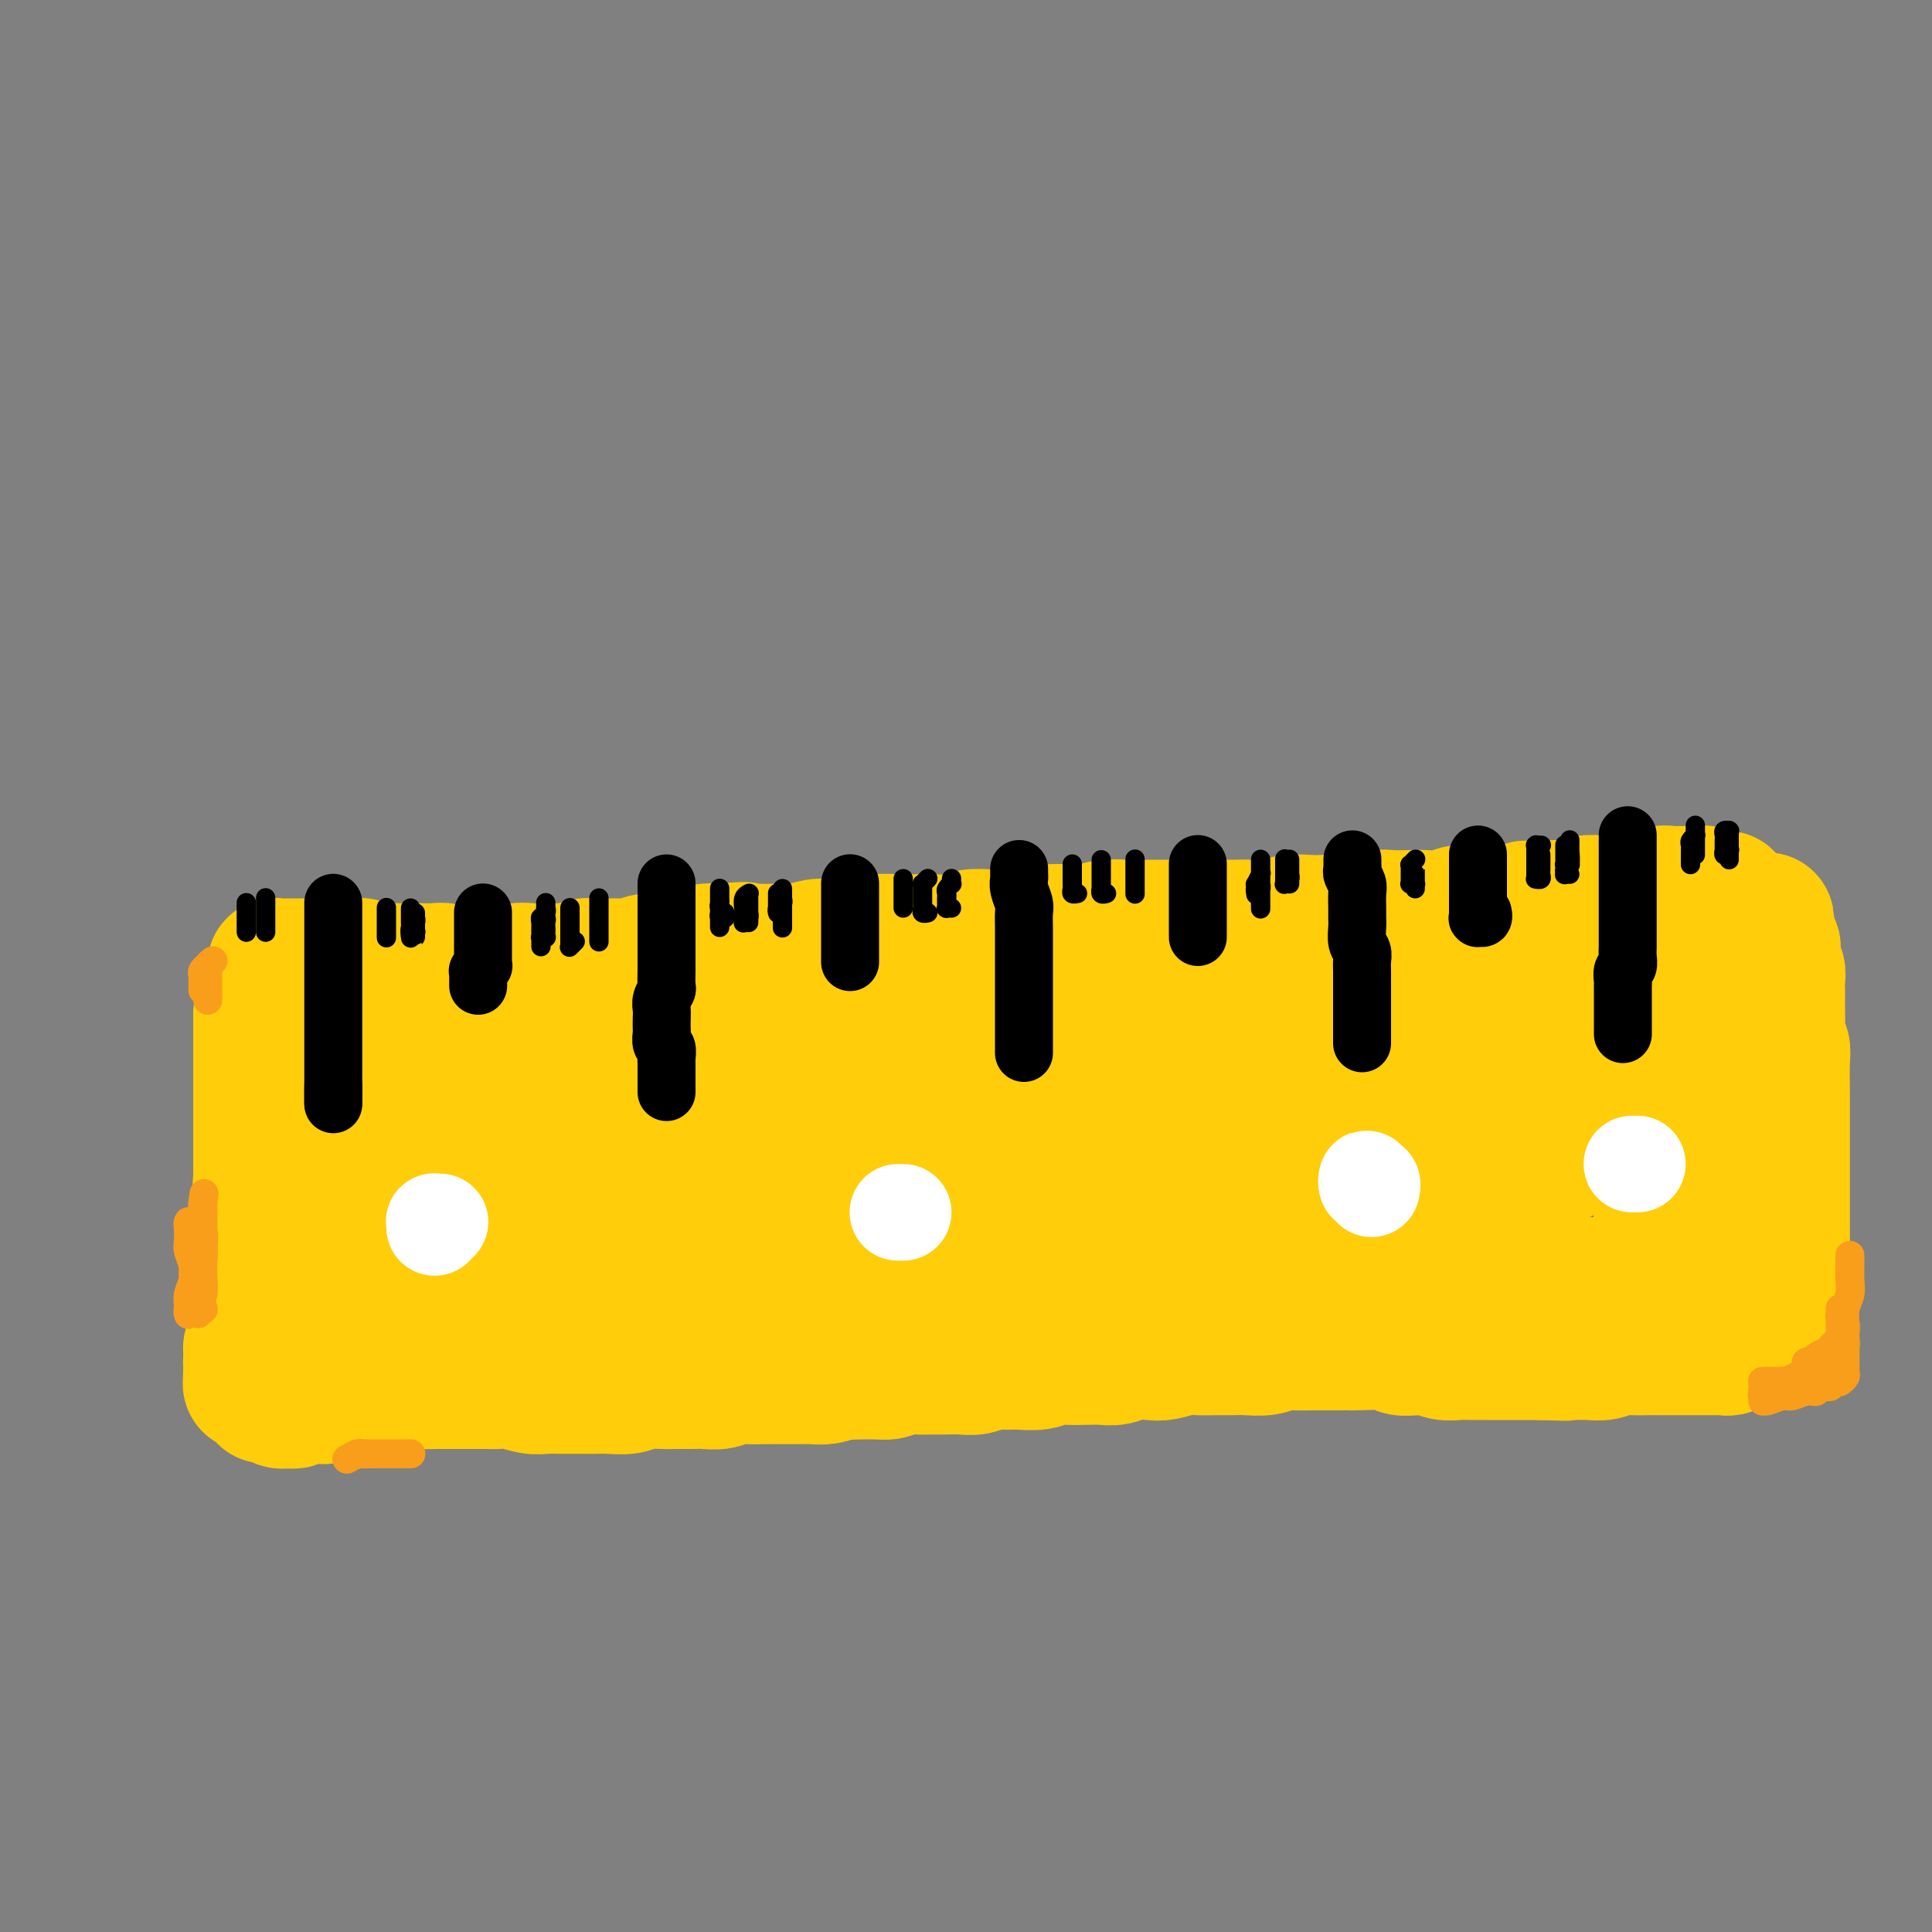 <svg viewBox='0 0 400 400' version='1.1' xmlns='http://www.w3.org/2000/svg' xmlns:xlink='http://www.w3.org/1999/xlink'><rect x="0" y="0" width="400" height="400" fill="#808080" stroke="none"/><g fill='none' stroke='rgb(255,205,10)' stroke-width='28' stroke-linecap='round' stroke-linejoin='round'><path d='M54,210c-0.000,-0.039 -0.000,-0.078 0,0c0.000,0.078 0.000,0.271 0,0c-0.000,-0.271 -0.000,-1.008 0,-1c0.000,0.008 0.000,0.761 0,1c-0.000,0.239 -0.000,-0.035 0,0c0.000,0.035 0.000,0.378 0,1c-0.000,0.622 -0.000,1.521 0,2c0.000,0.479 0.000,0.536 0,1c-0.000,0.464 -0.000,1.335 0,2c0.000,0.665 0.000,1.123 0,2c-0.000,0.877 -0.000,2.174 0,3c0.000,0.826 0.000,1.180 0,2c-0.000,0.820 -0.000,2.106 0,3c0.000,0.894 0.000,1.395 0,2c-0.000,0.605 -0.000,1.313 0,2c0.000,0.687 0.000,1.352 0,2c-0.000,0.648 -0.000,1.280 0,2c0.000,0.720 0.000,1.530 0,2c-0.000,0.470 -0.001,0.601 0,1c0.001,0.399 0.004,1.065 0,2c-0.004,0.935 -0.015,2.137 0,3c0.015,0.863 0.057,1.386 0,2c-0.057,0.614 -0.211,1.319 0,2c0.211,0.681 0.789,1.337 1,2c0.211,0.663 0.057,1.332 0,2c-0.057,0.668 -0.015,1.334 0,2c0.015,0.666 0.004,1.333 0,2c-0.004,0.667 0.000,1.333 0,2c-0.000,0.667 -0.004,1.334 0,2c0.004,0.666 0.015,1.329 0,2c-0.015,0.671 -0.057,1.349 0,2c0.057,0.651 0.212,1.277 0,2c-0.212,0.723 -0.793,1.545 -1,2c-0.207,0.455 -0.041,0.542 0,1c0.041,0.458 -0.041,1.288 0,2c0.041,0.712 0.207,1.308 0,2c-0.207,0.692 -0.786,1.480 -1,2c-0.214,0.520 -0.061,0.770 0,1c0.061,0.230 0.030,0.439 0,1c-0.030,0.561 -0.061,1.474 0,2c0.061,0.526 0.212,0.666 0,1c-0.212,0.334 -0.789,0.863 -1,1c-0.211,0.137 -0.057,-0.117 0,0c0.057,0.117 0.016,0.605 0,1c-0.016,0.395 -0.008,0.698 0,1'/><path d='M52,281c-0.310,10.923 -0.084,2.731 0,0c0.084,-2.731 0.027,0.000 0,1c-0.027,1.000 -0.022,0.268 0,0c0.022,-0.268 0.061,-0.071 0,0c-0.061,0.071 -0.223,0.015 0,0c0.223,-0.015 0.833,0.010 1,0c0.167,-0.010 -0.107,-0.054 0,0c0.107,0.054 0.594,0.208 1,0c0.406,-0.208 0.731,-0.777 1,-1c0.269,-0.223 0.484,-0.098 1,0c0.516,0.098 1.335,0.170 2,0c0.665,-0.170 1.177,-0.582 2,-1c0.823,-0.418 1.957,-0.843 3,-1c1.043,-0.157 1.997,-0.046 3,0c1.003,0.046 2.056,0.026 3,0c0.944,-0.026 1.778,-0.060 3,0c1.222,0.060 2.832,0.212 4,0c1.168,-0.212 1.894,-0.789 3,-1c1.106,-0.211 2.592,-0.055 4,0c1.408,0.055 2.740,0.011 4,0c1.260,-0.011 2.450,0.011 4,0c1.550,-0.011 3.460,-0.054 5,0c1.540,0.054 2.711,0.207 4,0c1.289,-0.207 2.697,-0.774 4,-1c1.303,-0.226 2.500,-0.112 4,0c1.500,0.112 3.302,0.222 5,0c1.698,-0.222 3.290,-0.777 5,-1c1.710,-0.223 3.537,-0.112 5,0c1.463,0.112 2.562,0.227 4,0c1.438,-0.227 3.216,-0.797 5,-1c1.784,-0.203 3.575,-0.041 5,0c1.425,0.041 2.484,-0.041 4,0c1.516,0.041 3.489,0.203 5,0c1.511,-0.203 2.560,-0.772 4,-1c1.440,-0.228 3.272,-0.114 5,0c1.728,0.114 3.351,0.227 5,0c1.649,-0.227 3.325,-0.793 5,-1c1.675,-0.207 3.350,-0.056 5,0c1.650,0.056 3.273,0.015 5,0c1.727,-0.015 3.556,-0.004 5,0c1.444,0.004 2.504,0.001 4,0c1.496,-0.001 3.427,-0.000 5,0c1.573,0.000 2.786,0.000 4,0'/><path d='M193,273c22.722,-1.460 9.026,-1.108 5,-1c-4.026,0.108 1.617,-0.026 5,0c3.383,0.026 4.507,0.213 6,0c1.493,-0.213 3.354,-0.827 5,-1c1.646,-0.173 3.075,0.093 6,0c2.925,-0.093 7.345,-0.546 10,-1c2.655,-0.454 3.545,-0.910 5,-1c1.455,-0.090 3.474,0.186 5,0c1.526,-0.186 2.560,-0.835 4,-1c1.440,-0.165 3.287,0.152 5,0c1.713,-0.152 3.290,-0.773 5,-1c1.710,-0.227 3.551,-0.060 5,0c1.449,0.060 2.505,0.012 4,0c1.495,-0.012 3.428,0.011 5,0c1.572,-0.011 2.782,-0.055 4,0c1.218,0.055 2.443,0.211 4,0c1.557,-0.211 3.444,-0.789 5,-1c1.556,-0.211 2.779,-0.057 4,0c1.221,0.057 2.441,0.015 4,0c1.559,-0.015 3.459,-0.004 5,0c1.541,0.004 2.723,0.001 4,0c1.277,-0.001 2.647,-0.000 4,0c1.353,0.000 2.687,0.000 4,0c1.313,-0.000 2.605,-0.000 4,0c1.395,0.000 2.894,0.000 4,0c1.106,-0.000 1.821,-0.000 3,0c1.179,0.000 2.822,0.000 4,0c1.178,-0.000 1.890,0.000 3,0c1.110,-0.000 2.619,-0.000 4,0c1.381,0.000 2.634,0.000 4,0c1.366,-0.000 2.845,-0.000 4,0c1.155,0.000 1.986,0.000 3,0c1.014,-0.000 2.211,-0.000 3,0c0.789,0.000 1.170,0.000 2,0c0.830,-0.000 2.109,-0.001 3,0c0.891,0.001 1.393,0.004 2,0c0.607,-0.004 1.318,-0.015 2,0c0.682,0.015 1.334,0.057 2,0c0.666,-0.057 1.344,-0.212 2,0c0.656,0.212 1.289,0.793 2,1c0.711,0.207 1.500,0.041 2,0c0.500,-0.041 0.711,0.041 1,0c0.289,-0.041 0.655,-0.207 1,0c0.345,0.207 0.670,0.786 1,1c0.330,0.214 0.666,0.061 1,0c0.334,-0.061 0.667,-0.031 1,0'/><path d='M364,268c13.018,0.309 4.061,0.083 1,0c-3.061,-0.083 -0.228,-0.022 1,0c1.228,0.022 0.851,0.006 1,0c0.149,-0.006 0.825,-0.000 1,0c0.175,0.000 -0.149,-0.004 0,0c0.149,0.004 0.772,0.016 1,0c0.228,-0.016 0.061,-0.059 0,0c-0.061,0.059 -0.016,0.220 0,0c0.016,-0.220 0.004,-0.823 0,-1c-0.004,-0.177 -0.001,0.071 0,0c0.001,-0.071 0.000,-0.460 0,-1c-0.000,-0.540 -0.000,-1.232 0,-2c0.000,-0.768 0.000,-1.613 0,-2c-0.000,-0.387 -0.000,-0.315 0,-1c0.000,-0.685 0.000,-2.126 0,-3c-0.000,-0.874 -0.000,-1.182 0,-2c0.000,-0.818 0.000,-2.148 0,-3c-0.000,-0.852 0.000,-1.227 0,-2c-0.000,-0.773 -0.000,-1.943 0,-3c0.000,-1.057 0.000,-2.001 0,-3c-0.000,-0.999 -0.000,-2.053 0,-3c0.000,-0.947 0.000,-1.787 0,-3c-0.000,-1.213 -0.000,-2.800 0,-4c0.000,-1.200 0.001,-2.012 0,-3c-0.001,-0.988 -0.004,-2.151 0,-3c0.004,-0.849 0.015,-1.385 0,-3c-0.015,-1.615 -0.057,-4.309 0,-6c0.057,-1.691 0.211,-2.378 0,-3c-0.211,-0.622 -0.789,-1.178 -1,-2c-0.211,-0.822 -0.057,-1.911 0,-3c0.057,-1.089 0.016,-2.179 0,-3c-0.016,-0.821 -0.008,-1.372 0,-2c0.008,-0.628 0.016,-1.334 0,-2c-0.016,-0.666 -0.057,-1.292 0,-2c0.057,-0.708 0.211,-1.499 0,-2c-0.211,-0.501 -0.789,-0.712 -1,-1c-0.211,-0.288 -0.057,-0.651 0,-1c0.057,-0.349 0.015,-0.682 0,-1c-0.015,-0.318 -0.003,-0.621 0,-1c0.003,-0.379 -0.003,-0.834 0,-1c0.003,-0.166 0.015,-0.045 0,0c-0.015,0.045 -0.055,0.012 0,0c0.055,-0.012 0.207,-0.003 0,0c-0.207,0.003 -0.773,0.001 -1,0c-0.227,-0.001 -0.113,-0.000 0,0'/><path d='M366,196c-0.481,-10.828 -0.183,-2.897 0,0c0.183,2.897 0.252,0.762 0,0c-0.252,-0.762 -0.826,-0.149 -1,0c-0.174,0.149 0.053,-0.166 0,0c-0.053,0.166 -0.386,0.814 -1,1c-0.614,0.186 -1.507,-0.090 -2,0c-0.493,0.090 -0.584,0.546 -2,1c-1.416,0.454 -4.156,0.905 -6,1c-1.844,0.095 -2.792,-0.167 -4,0c-1.208,0.167 -2.675,0.762 -4,1c-1.325,0.238 -2.509,0.121 -4,0c-1.491,-0.121 -3.290,-0.244 -5,0c-1.710,0.244 -3.330,0.854 -5,1c-1.670,0.146 -3.390,-0.172 -5,0c-1.610,0.172 -3.111,0.835 -5,1c-1.889,0.165 -4.167,-0.167 -6,0c-1.833,0.167 -3.222,0.833 -5,1c-1.778,0.167 -3.944,-0.165 -6,0c-2.056,0.165 -4.001,0.828 -6,1c-1.999,0.172 -4.053,-0.146 -6,0c-1.947,0.146 -3.789,0.756 -6,1c-2.211,0.244 -4.793,0.121 -7,0c-2.207,-0.121 -4.041,-0.239 -6,0c-1.959,0.239 -4.045,0.834 -6,1c-1.955,0.166 -3.780,-0.096 -6,0c-2.220,0.096 -4.833,0.552 -7,1c-2.167,0.448 -3.886,0.890 -6,1c-2.114,0.110 -4.623,-0.110 -7,0c-2.377,0.110 -4.622,0.550 -7,1c-2.378,0.450 -4.890,0.909 -7,1c-2.110,0.091 -3.819,-0.187 -6,0c-2.181,0.187 -4.833,0.837 -7,1c-2.167,0.163 -3.849,-0.163 -6,0c-2.151,0.163 -4.772,0.813 -7,1c-2.228,0.187 -4.062,-0.090 -6,0c-1.938,0.090 -3.980,0.546 -6,1c-2.020,0.454 -4.016,0.906 -6,1c-1.984,0.094 -3.954,-0.171 -6,0c-2.046,0.171 -4.168,0.777 -6,1c-1.832,0.223 -3.374,0.064 -5,0c-1.626,-0.064 -3.337,-0.031 -5,0c-1.663,0.031 -3.277,0.061 -5,0c-1.723,-0.061 -3.555,-0.212 -5,0c-1.445,0.212 -2.505,0.788 -4,1c-1.495,0.212 -3.427,0.061 -5,0c-1.573,-0.061 -2.786,-0.030 -4,0'/><path d='M139,216c-36.054,3.033 -12.688,0.617 -5,0c7.688,-0.617 -0.303,0.567 -4,1c-3.697,0.433 -3.100,0.117 -4,0c-0.900,-0.117 -3.298,-0.035 -5,0c-1.702,0.035 -2.709,0.024 -4,0c-1.291,-0.024 -2.867,-0.059 -4,0c-1.133,0.059 -1.822,0.212 -3,0c-1.178,-0.212 -2.843,-0.789 -4,-1c-1.157,-0.211 -1.805,-0.055 -3,0c-1.195,0.055 -2.938,0.011 -4,0c-1.062,-0.011 -1.443,0.011 -3,0c-1.557,-0.011 -4.290,-0.056 -6,0c-1.710,0.056 -2.396,0.211 -3,0c-0.604,-0.211 -1.124,-0.789 -2,-1c-0.876,-0.211 -2.107,-0.056 -3,0c-0.893,0.056 -1.446,0.011 -2,0c-0.554,-0.011 -1.108,0.011 -2,0c-0.892,-0.011 -2.122,-0.056 -3,0c-0.878,0.056 -1.405,0.212 -2,0c-0.595,-0.212 -1.258,-0.793 -2,-1c-0.742,-0.207 -1.562,-0.042 -2,0c-0.438,0.042 -0.495,-0.040 -1,0c-0.505,0.040 -1.459,0.203 -2,0c-0.541,-0.203 -0.671,-0.772 -1,-1c-0.329,-0.228 -0.859,-0.114 -1,0c-0.141,0.114 0.106,0.227 0,0c-0.106,-0.227 -0.564,-0.793 -1,-1c-0.436,-0.207 -0.849,-0.056 -1,0c-0.151,0.056 -0.041,0.015 0,0c0.041,-0.015 0.011,-0.004 0,0c-0.011,0.004 -0.003,0.001 0,0c0.003,-0.001 0.001,-0.000 0,0c-0.001,0.000 -0.000,0.000 0,0c0.000,-0.000 0.000,-0.000 0,0'/><path d='M57,201c0.002,-0.030 0.003,-0.061 0,0c-0.003,0.061 -0.012,0.212 0,0c0.012,-0.212 0.045,-0.789 0,-1c-0.045,-0.211 -0.167,-0.057 0,0c0.167,0.057 0.625,0.015 1,0c0.375,-0.015 0.668,-0.004 1,0c0.332,0.004 0.703,0.001 1,0c0.297,-0.001 0.520,-0.000 1,0c0.480,0.000 1.217,-0.000 2,0c0.783,0.000 1.613,0.000 2,0c0.387,-0.000 0.330,-0.001 1,0c0.670,0.001 2.066,0.004 3,0c0.934,-0.004 1.405,-0.015 2,0c0.595,0.015 1.314,0.057 2,0c0.686,-0.057 1.337,-0.211 2,0c0.663,0.211 1.336,0.789 2,1c0.664,0.211 1.319,0.057 2,0c0.681,-0.057 1.390,-0.015 2,0c0.610,0.015 1.122,0.003 2,0c0.878,-0.003 2.122,0.003 3,0c0.878,-0.003 1.390,-0.015 2,0c0.610,0.015 1.318,0.057 2,0c0.682,-0.057 1.336,-0.211 2,0c0.664,0.211 1.336,0.788 2,1c0.664,0.212 1.319,0.058 2,0c0.681,-0.058 1.389,-0.019 2,0c0.611,0.019 1.125,0.019 2,0c0.875,-0.019 2.111,-0.058 3,0c0.889,0.058 1.431,0.211 2,0c0.569,-0.211 1.167,-0.788 2,-1c0.833,-0.212 1.903,-0.061 3,0c1.097,0.061 2.221,0.030 3,0c0.779,-0.030 1.212,-0.061 2,0c0.788,0.061 1.929,0.214 3,0c1.071,-0.214 2.072,-0.793 3,-1c0.928,-0.207 1.785,-0.040 3,0c1.215,0.040 2.790,-0.046 4,0c1.210,0.046 2.056,0.224 3,0c0.944,-0.224 1.985,-0.848 3,-1c1.015,-0.152 2.004,0.169 3,0c0.996,-0.169 1.999,-0.829 3,-1c1.001,-0.171 2.000,0.146 3,0c1.000,-0.146 2.000,-0.756 3,-1c1.000,-0.244 2.000,-0.122 3,0'/><path d='M149,197c7.878,-0.773 4.574,-0.206 4,0c-0.574,0.206 1.582,0.051 3,0c1.418,-0.051 2.098,0.000 3,0c0.902,-0.000 2.027,-0.053 3,0c0.973,0.053 1.796,0.211 3,0c1.204,-0.211 2.791,-0.792 4,-1c1.209,-0.208 2.042,-0.041 3,0c0.958,0.041 2.042,-0.042 3,0c0.958,0.042 1.792,0.208 3,0c1.208,-0.208 2.791,-0.792 4,-1c1.209,-0.208 2.045,-0.042 4,0c1.955,0.042 5.029,-0.042 7,0c1.971,0.042 2.837,0.208 4,0c1.163,-0.208 2.621,-0.792 4,-1c1.379,-0.208 2.679,-0.042 4,0c1.321,0.042 2.663,-0.040 4,0c1.337,0.040 2.668,0.203 4,0c1.332,-0.203 2.667,-0.772 4,-1c1.333,-0.228 2.666,-0.114 4,0c1.334,0.114 2.668,0.227 4,0c1.332,-0.227 2.662,-0.793 4,-1c1.338,-0.207 2.683,-0.056 4,0c1.317,0.056 2.606,0.015 4,0c1.394,-0.015 2.893,-0.004 4,0c1.107,0.004 1.821,0.001 3,0c1.179,-0.001 2.821,0.001 4,0c1.179,-0.001 1.893,-0.004 3,0c1.107,0.004 2.607,0.015 4,0c1.393,-0.015 2.679,-0.057 4,0c1.321,0.057 2.679,0.211 4,0c1.321,-0.211 2.607,-0.788 4,-1c1.393,-0.212 2.894,-0.061 4,0c1.106,0.061 1.817,0.030 3,0c1.183,-0.030 2.838,-0.061 4,0c1.162,0.061 1.832,0.212 3,0c1.168,-0.212 2.833,-0.788 4,-1c1.167,-0.212 1.835,-0.061 3,0c1.165,0.061 2.828,0.030 4,0c1.172,-0.030 1.854,-0.061 3,0c1.146,0.061 2.757,0.212 4,0c1.243,-0.212 2.118,-0.789 3,-1c0.882,-0.211 1.773,-0.057 3,0c1.227,0.057 2.792,0.015 4,0c1.208,-0.015 2.059,-0.004 3,0c0.941,0.004 1.970,0.002 3,0'/><path d='M315,189c26.157,-1.460 8.548,-1.109 3,-1c-5.548,0.109 0.965,-0.022 4,0c3.035,0.022 2.594,0.198 3,0c0.406,-0.198 1.660,-0.771 3,-1c1.340,-0.229 2.768,-0.113 4,0c1.232,0.113 2.270,0.223 3,0c0.730,-0.223 1.153,-0.778 2,-1c0.847,-0.222 2.119,-0.112 3,0c0.881,0.112 1.373,0.226 2,0c0.627,-0.226 1.390,-0.792 2,-1c0.610,-0.208 1.066,-0.057 2,0c0.934,0.057 2.344,0.019 3,0c0.656,-0.019 0.557,-0.019 1,0c0.443,0.019 1.429,0.058 2,0c0.571,-0.058 0.726,-0.212 1,0c0.274,0.212 0.666,0.789 1,1c0.334,0.211 0.611,0.057 1,0c0.389,-0.057 0.889,-0.015 1,0c0.111,0.015 -0.167,0.004 0,0c0.167,-0.004 0.780,-0.001 1,0c0.220,0.001 0.048,0.000 0,0c-0.048,-0.000 0.029,-0.000 0,0c-0.029,0.000 -0.162,0.000 0,0c0.162,-0.000 0.621,-0.000 0,0c-0.621,0.000 -2.320,0.000 -3,0c-0.680,-0.000 -0.340,-0.000 0,0'/><path d='M55,289c0.025,-0.001 0.049,-0.001 0,0c-0.049,0.001 -0.173,0.004 0,0c0.173,-0.004 0.642,-0.015 1,0c0.358,0.015 0.606,0.058 1,0c0.394,-0.058 0.933,-0.215 1,0c0.067,0.215 -0.340,0.804 0,1c0.340,0.196 1.427,0.001 2,0c0.573,-0.001 0.632,0.192 1,0c0.368,-0.192 1.047,-0.768 2,-1c0.953,-0.232 2.182,-0.119 3,0c0.818,0.119 1.227,0.243 2,0c0.773,-0.243 1.912,-0.854 3,-1c1.088,-0.146 2.125,0.171 3,0c0.875,-0.171 1.589,-0.830 3,-1c1.411,-0.170 3.518,0.151 5,0c1.482,-0.151 2.340,-0.772 3,-1c0.660,-0.228 1.124,-0.061 2,0c0.876,0.061 2.164,0.016 3,0c0.836,-0.016 1.221,-0.004 2,0c0.779,0.004 1.954,0.000 3,0c1.046,-0.000 1.964,0.004 3,0c1.036,-0.004 2.192,-0.015 3,0c0.808,0.015 1.269,0.057 2,0c0.731,-0.057 1.731,-0.211 3,0c1.269,0.211 2.808,0.789 4,1c1.192,0.211 2.036,0.056 3,0c0.964,-0.056 2.047,-0.014 3,0c0.953,0.014 1.776,-0.000 3,0c1.224,0.000 2.848,0.014 4,0c1.152,-0.014 1.830,-0.056 3,0c1.170,0.056 2.830,0.211 4,0c1.170,-0.211 1.849,-0.789 3,-1c1.151,-0.211 2.772,-0.056 4,0c1.228,0.056 2.061,0.011 3,0c0.939,-0.011 1.984,0.011 3,0c1.016,-0.011 2.003,-0.056 3,0c0.997,0.056 2.003,0.211 3,0c0.997,-0.211 1.985,-0.789 3,-1c1.015,-0.211 2.057,-0.057 3,0c0.943,0.057 1.789,0.016 3,0c1.211,-0.016 2.789,-0.007 4,0c1.211,0.007 2.057,0.012 3,0c0.943,-0.012 1.985,-0.042 3,0c1.015,0.042 2.004,0.155 3,0c0.996,-0.155 1.998,-0.577 3,-1'/><path d='M174,284c18.962,-0.769 6.865,-0.192 3,0c-3.865,0.192 0.500,-0.001 3,0c2.500,0.001 3.134,0.197 4,0c0.866,-0.197 1.964,-0.785 3,-1c1.036,-0.215 2.010,-0.057 3,0c0.990,0.057 1.997,0.011 3,0c1.003,-0.011 2.001,0.011 3,0c0.999,-0.011 1.999,-0.056 3,0c1.001,0.056 2.004,0.212 3,0c0.996,-0.212 1.985,-0.793 3,-1c1.015,-0.207 2.056,-0.041 3,0c0.944,0.041 1.793,-0.041 3,0c1.207,0.041 2.773,0.207 4,0c1.227,-0.207 2.114,-0.787 3,-1c0.886,-0.213 1.772,-0.061 3,0c1.228,0.061 2.797,0.030 4,0c1.203,-0.030 2.039,-0.060 3,0c0.961,0.060 2.046,0.208 3,0c0.954,-0.208 1.776,-0.774 3,-1c1.224,-0.226 2.848,-0.113 4,0c1.152,0.113 1.831,0.227 3,0c1.169,-0.227 2.829,-0.793 4,-1c1.171,-0.207 1.853,-0.054 3,0c1.147,0.054 2.758,0.011 4,0c1.242,-0.011 2.117,0.011 3,0c0.883,-0.011 1.776,-0.056 3,0c1.224,0.056 2.778,0.211 4,0c1.222,-0.211 2.112,-0.789 3,-1c0.888,-0.211 1.773,-0.057 3,0c1.227,0.057 2.795,0.015 4,0c1.205,-0.015 2.047,-0.005 3,0c0.953,0.005 2.018,0.005 3,0c0.982,-0.005 1.880,-0.015 2,0c0.120,0.015 -0.537,0.056 1,0c1.537,-0.056 5.268,-0.207 7,0c1.732,0.207 1.464,0.774 2,1c0.536,0.226 1.876,0.113 3,0c1.124,-0.113 2.033,-0.226 3,0c0.967,0.226 1.992,0.793 3,1c1.008,0.207 1.998,0.056 3,0c1.002,-0.056 2.015,-0.015 3,0c0.985,0.015 1.944,0.004 3,0c1.056,-0.004 2.211,-0.001 3,0c0.789,0.001 1.212,0.000 2,0c0.788,-0.000 1.939,-0.000 3,0c1.061,0.000 2.030,0.000 3,0'/><path d='M319,280c8.906,0.308 4.171,0.079 3,0c-1.171,-0.079 1.222,-0.007 3,0c1.778,0.007 2.942,-0.051 4,0c1.058,0.051 2.009,0.210 3,0c0.991,-0.210 2.020,-0.788 3,-1c0.980,-0.212 1.911,-0.057 3,0c1.089,0.057 2.335,0.015 3,0c0.665,-0.015 0.749,-0.004 2,0c1.251,0.004 3.669,0.001 5,0c1.331,-0.001 1.575,-0.001 2,0c0.425,0.001 1.032,0.001 2,0c0.968,-0.001 2.298,-0.004 3,0c0.702,0.004 0.777,0.016 1,0c0.223,-0.016 0.596,-0.061 1,0c0.404,0.061 0.840,0.228 1,0c0.160,-0.228 0.042,-0.853 0,-1c-0.042,-0.147 -0.010,0.182 0,0c0.010,-0.182 -0.001,-0.877 0,-1c0.001,-0.123 0.015,0.326 0,0c-0.015,-0.326 -0.059,-1.427 0,-2c0.059,-0.573 0.222,-0.617 0,-1c-0.222,-0.383 -0.829,-1.106 -1,-2c-0.171,-0.894 0.094,-1.960 0,-3c-0.094,-1.040 -0.547,-2.053 -1,-3c-0.453,-0.947 -0.905,-1.826 -1,-3c-0.095,-1.174 0.168,-2.643 0,-4c-0.168,-1.357 -0.767,-2.602 -1,-4c-0.233,-1.398 -0.100,-2.947 0,-4c0.100,-1.053 0.167,-1.608 0,-3c-0.167,-1.392 -0.566,-3.622 -1,-5c-0.434,-1.378 -0.902,-1.906 -1,-3c-0.098,-1.094 0.174,-2.755 0,-4c-0.174,-1.245 -0.793,-2.075 -1,-3c-0.207,-0.925 -0.003,-1.945 0,-3c0.003,-1.055 -0.194,-2.144 0,-3c0.194,-0.856 0.780,-1.479 1,-2c0.220,-0.521 0.074,-0.939 0,-1c-0.074,-0.061 -0.074,0.237 0,0c0.074,-0.237 0.223,-1.009 0,-1c-0.223,0.009 -0.820,0.798 -1,1c-0.180,0.202 0.055,-0.183 0,0c-0.055,0.183 -0.399,0.934 -1,2c-0.601,1.066 -1.457,2.447 -2,4c-0.543,1.553 -0.771,3.276 -1,5'/><path d='M347,235c-1.165,2.811 -1.576,4.339 -2,6c-0.424,1.661 -0.859,3.454 -1,5c-0.141,1.546 0.014,2.845 0,4c-0.014,1.155 -0.196,2.166 0,3c0.196,0.834 0.771,1.490 1,2c0.229,0.510 0.114,0.873 0,1c-0.114,0.127 -0.227,0.017 0,0c0.227,-0.017 0.793,0.059 1,0c0.207,-0.059 0.056,-0.254 0,-1c-0.056,-0.746 -0.015,-2.043 0,-4c0.015,-1.957 0.004,-4.574 0,-7c-0.004,-2.426 -0.000,-4.660 0,-7c0.000,-2.340 -0.003,-4.787 0,-7c0.003,-2.213 0.012,-4.191 0,-6c-0.012,-1.809 -0.046,-3.450 0,-5c0.046,-1.550 0.171,-3.008 0,-4c-0.171,-0.992 -0.639,-1.517 -1,-2c-0.361,-0.483 -0.617,-0.925 -1,-1c-0.383,-0.075 -0.895,0.215 -1,0c-0.105,-0.215 0.195,-0.936 -3,1c-3.195,1.936 -9.886,6.530 -14,9c-4.114,2.470 -5.649,2.818 -8,4c-2.351,1.182 -5.516,3.198 -9,5c-3.484,1.802 -7.288,3.390 -11,5c-3.712,1.610 -7.334,3.241 -11,5c-3.666,1.759 -7.378,3.646 -11,5c-3.622,1.354 -7.153,2.174 -10,3c-2.847,0.826 -5.008,1.658 -7,2c-1.992,0.342 -3.815,0.195 -5,0c-1.185,-0.195 -1.731,-0.439 -2,-1c-0.269,-0.561 -0.260,-1.438 0,-2c0.260,-0.562 0.771,-0.808 2,-2c1.229,-1.192 3.176,-3.329 6,-5c2.824,-1.671 6.523,-2.875 10,-4c3.477,-1.125 6.731,-2.169 10,-3c3.269,-0.831 6.555,-1.447 10,-2c3.445,-0.553 7.051,-1.043 10,-1c2.949,0.043 5.241,0.619 7,1c1.759,0.381 2.987,0.565 4,1c1.013,0.435 1.813,1.119 2,2c0.187,0.881 -0.240,1.957 -1,3c-0.760,1.043 -1.853,2.053 -4,3c-2.147,0.947 -5.347,1.832 -9,3c-3.653,1.168 -7.758,2.619 -12,4c-4.242,1.381 -8.621,2.690 -13,4'/><path d='M274,252c-7.956,2.211 -10.845,2.239 -15,3c-4.155,0.761 -9.574,2.254 -14,3c-4.426,0.746 -7.859,0.743 -11,1c-3.141,0.257 -5.992,0.773 -8,1c-2.008,0.227 -3.175,0.163 -4,0c-0.825,-0.163 -1.309,-0.426 -1,-1c0.309,-0.574 1.409,-1.461 2,-2c0.591,-0.539 0.672,-0.732 4,-2c3.328,-1.268 9.903,-3.611 14,-5c4.097,-1.389 5.716,-1.823 14,-4c8.284,-2.177 23.232,-6.098 32,-8c8.768,-1.902 11.357,-1.786 15,-2c3.643,-0.214 8.342,-0.760 12,-1c3.658,-0.240 6.277,-0.175 8,0c1.723,0.175 2.550,0.458 3,1c0.450,0.542 0.524,1.341 0,2c-0.524,0.659 -1.647,1.176 -3,2c-1.353,0.824 -2.937,1.955 -7,3c-4.063,1.045 -10.605,2.006 -16,3c-5.395,0.994 -9.643,2.022 -15,3c-5.357,0.978 -11.822,1.907 -18,3c-6.178,1.093 -12.067,2.351 -18,3c-5.933,0.649 -11.908,0.690 -17,1c-5.092,0.310 -9.302,0.888 -13,1c-3.698,0.112 -6.885,-0.241 -9,-1c-2.115,-0.759 -3.157,-1.923 -4,-3c-0.843,-1.077 -1.485,-2.066 -1,-3c0.485,-0.934 2.098,-1.814 4,-3c1.902,-1.186 4.092,-2.677 8,-4c3.908,-1.323 9.535,-2.476 15,-4c5.465,-1.524 10.769,-3.418 16,-5c5.231,-1.582 10.388,-2.851 16,-4c5.612,-1.149 11.679,-2.176 17,-3c5.321,-0.824 9.898,-1.445 14,-2c4.102,-0.555 7.730,-1.045 10,-1c2.270,0.045 3.181,0.623 4,1c0.819,0.377 1.548,0.551 1,1c-0.548,0.449 -2.371,1.173 -4,2c-1.629,0.827 -3.065,1.758 -7,3c-3.935,1.242 -10.370,2.795 -16,4c-5.630,1.205 -10.456,2.063 -16,3c-5.544,0.937 -11.806,1.952 -18,3c-6.194,1.048 -12.322,2.128 -18,3c-5.678,0.872 -10.908,1.535 -16,2c-5.092,0.465 -10.046,0.733 -15,1'/><path d='M199,247c-14.763,1.952 -10.172,0.831 -10,0c0.172,-0.831 -4.077,-1.373 -6,-2c-1.923,-0.627 -1.522,-1.340 -1,-2c0.522,-0.660 1.163,-1.268 2,-2c0.837,-0.732 1.869,-1.589 5,-3c3.131,-1.411 8.360,-3.375 13,-5c4.640,-1.625 8.690,-2.912 13,-4c4.310,-1.088 8.880,-1.977 13,-3c4.120,-1.023 7.791,-2.179 11,-3c3.209,-0.821 5.958,-1.305 8,-2c2.042,-0.695 3.378,-1.599 4,-2c0.622,-0.401 0.531,-0.299 0,0c-0.531,0.299 -1.503,0.796 -2,1c-0.497,0.204 -0.519,0.115 -4,1c-3.481,0.885 -10.422,2.742 -16,4c-5.578,1.258 -9.792,1.915 -15,3c-5.208,1.085 -11.411,2.599 -17,4c-5.589,1.401 -10.563,2.690 -16,4c-5.437,1.310 -11.338,2.642 -17,4c-5.662,1.358 -11.084,2.743 -16,4c-4.916,1.257 -9.324,2.387 -13,3c-3.676,0.613 -6.620,0.709 -9,1c-2.380,0.291 -4.197,0.777 -5,1c-0.803,0.223 -0.591,0.184 0,0c0.591,-0.184 1.560,-0.514 2,-1c0.440,-0.486 0.351,-1.127 3,-2c2.649,-0.873 8.037,-1.976 12,-3c3.963,-1.024 6.500,-1.967 9,-3c2.500,-1.033 4.964,-2.156 7,-3c2.036,-0.844 3.644,-1.407 5,-2c1.356,-0.593 2.461,-1.214 3,-2c0.539,-0.786 0.512,-1.736 0,-2c-0.512,-0.264 -1.510,0.158 -2,0c-0.490,-0.158 -0.472,-0.898 -3,-1c-2.528,-0.102 -7.602,0.433 -12,1c-4.398,0.567 -8.121,1.167 -12,2c-3.879,0.833 -7.915,1.900 -12,3c-4.085,1.100 -8.220,2.232 -12,3c-3.780,0.768 -7.207,1.171 -10,2c-2.793,0.829 -4.953,2.083 -7,3c-2.047,0.917 -3.980,1.497 -5,2c-1.020,0.503 -1.127,0.927 -1,1c0.127,0.073 0.488,-0.207 1,0c0.512,0.207 1.176,0.902 3,1c1.824,0.098 4.807,-0.401 8,-1c3.193,-0.599 6.597,-1.300 10,-2'/><path d='M108,245c4.953,-0.691 6.835,-1.918 9,-3c2.165,-1.082 4.613,-2.019 7,-3c2.387,-0.981 4.712,-2.006 6,-3c1.288,-0.994 1.540,-1.959 2,-3c0.460,-1.041 1.128,-2.160 1,-3c-0.128,-0.840 -1.052,-1.403 -2,-2c-0.948,-0.597 -1.921,-1.228 -4,-2c-2.079,-0.772 -5.263,-1.687 -8,-2c-2.737,-0.313 -5.026,-0.026 -10,1c-4.974,1.026 -12.632,2.791 -17,4c-4.368,1.209 -5.444,1.860 -7,3c-1.556,1.140 -3.592,2.767 -5,4c-1.408,1.233 -2.190,2.071 -3,3c-0.810,0.929 -1.649,1.948 -2,3c-0.351,1.052 -0.213,2.137 0,3c0.213,0.863 0.500,1.504 1,2c0.500,0.496 1.214,0.846 2,1c0.786,0.154 1.643,0.113 3,0c1.357,-0.113 3.215,-0.298 5,-1c1.785,-0.702 3.496,-1.920 5,-3c1.504,-1.080 2.802,-2.022 4,-3c1.198,-0.978 2.296,-1.994 3,-3c0.704,-1.006 1.016,-2.004 1,-3c-0.016,-0.996 -0.358,-1.992 -1,-3c-0.642,-1.008 -1.583,-2.028 -3,-3c-1.417,-0.972 -3.310,-1.895 -5,-2c-1.690,-0.105 -3.176,0.609 -5,1c-1.824,0.391 -3.988,0.459 -6,1c-2.012,0.541 -3.874,1.554 -6,3c-2.126,1.446 -4.515,3.325 -6,5c-1.485,1.675 -2.065,3.145 -3,5c-0.935,1.855 -2.227,4.095 -3,6c-0.773,1.905 -1.029,3.476 -1,5c0.029,1.524 0.344,3.003 1,4c0.656,0.997 1.652,1.512 3,2c1.348,0.488 3.046,0.949 5,1c1.954,0.051 4.162,-0.307 7,-1c2.838,-0.693 6.305,-1.722 10,-3c3.695,-1.278 7.620,-2.804 12,-4c4.380,-1.196 9.217,-2.061 14,-3c4.783,-0.939 9.511,-1.953 15,-3c5.489,-1.047 11.739,-2.126 17,-3c5.261,-0.874 9.532,-1.543 14,-2c4.468,-0.457 9.134,-0.702 13,-1c3.866,-0.298 6.933,-0.649 10,-1'/><path d='M181,239c9.666,-1.074 6.832,-0.258 7,0c0.168,0.258 3.337,-0.041 5,0c1.663,0.041 1.820,0.423 2,1c0.180,0.577 0.385,1.351 0,2c-0.385,0.649 -1.359,1.175 -3,2c-1.641,0.825 -3.948,1.950 -7,3c-3.052,1.050 -6.849,2.025 -11,3c-4.151,0.975 -8.654,1.949 -13,3c-4.346,1.051 -8.533,2.177 -13,3c-4.467,0.823 -9.212,1.343 -13,2c-3.788,0.657 -6.619,1.452 -12,2c-5.381,0.548 -13.311,0.850 -17,1c-3.689,0.150 -3.135,0.147 -3,0c0.135,-0.147 -0.148,-0.438 0,-1c0.148,-0.562 0.727,-1.396 2,-2c1.273,-0.604 3.241,-0.977 7,-2c3.759,-1.023 9.308,-2.694 14,-4c4.692,-1.306 8.527,-2.247 13,-3c4.473,-0.753 9.584,-1.319 14,-2c4.416,-0.681 8.137,-1.477 12,-2c3.863,-0.523 7.869,-0.772 11,-1c3.131,-0.228 5.386,-0.435 7,0c1.614,0.435 2.585,1.511 3,2c0.415,0.489 0.273,0.389 0,1c-0.273,0.611 -0.675,1.931 -2,3c-1.325,1.069 -3.571,1.888 -7,3c-3.429,1.112 -8.040,2.519 -12,4c-3.960,1.481 -7.268,3.036 -11,4c-3.732,0.964 -7.888,1.338 -12,2c-4.112,0.662 -8.181,1.614 -10,2c-1.819,0.386 -1.388,0.208 -3,0c-1.612,-0.208 -5.268,-0.444 -7,-1c-1.732,-0.556 -1.540,-1.431 -1,-2c0.540,-0.569 1.429,-0.831 2,-1c0.571,-0.169 0.824,-0.246 3,-1c2.176,-0.754 6.277,-2.184 10,-3c3.723,-0.816 7.070,-1.019 10,-1c2.930,0.019 5.444,0.261 8,0c2.556,-0.261 5.155,-1.025 7,-1c1.845,0.025 2.935,0.839 4,1c1.065,0.161 2.103,-0.333 2,0c-0.103,0.333 -1.347,1.491 -2,2c-0.653,0.509 -0.714,0.368 -3,1c-2.286,0.632 -6.796,2.038 -11,3c-4.204,0.962 -8.102,1.481 -12,2'/><path d='M139,264c-6.065,1.634 -8.227,1.718 -11,2c-2.773,0.282 -6.155,0.763 -9,1c-2.845,0.237 -5.152,0.229 -7,0c-1.848,-0.229 -3.236,-0.679 -4,-1c-0.764,-0.321 -0.905,-0.512 -1,-1c-0.095,-0.488 -0.143,-1.273 0,-2c0.143,-0.727 0.478,-1.396 2,-2c1.522,-0.604 4.233,-1.141 7,-2c2.767,-0.859 5.591,-2.039 9,-3c3.409,-0.961 7.403,-1.703 9,-2c1.597,-0.297 0.799,-0.148 0,0'/></g>
<g fill='none' stroke='rgb(0,0,0)' stroke-width='12' stroke-linecap='round' stroke-linejoin='round'><path d='M69,187c0.000,0.002 0.000,0.003 0,0c0.000,-0.003 0.000,-0.012 0,0c0.000,0.012 0.000,0.045 0,0c0.000,-0.045 0.000,-0.168 0,0c0.000,0.168 0.000,0.625 0,1c0.000,0.375 0.000,0.667 0,1c-0.000,0.333 0.000,0.707 0,1c0.000,0.293 0.000,0.505 0,1c0.000,0.495 0.000,1.273 0,2c0.000,0.727 0.000,1.402 0,2c0.000,0.598 0.000,1.118 0,2c0.000,0.882 0.000,2.124 0,3c0.000,0.876 0.000,1.385 0,2c0.000,0.615 -0.000,1.335 0,2c0.000,0.665 0.000,1.276 0,2c0.000,0.724 0.000,1.560 0,2c0.000,0.440 0.000,0.485 0,1c0.000,0.515 0.000,1.500 0,2c0.000,0.500 0.000,0.514 0,1c0.000,0.486 0.000,1.443 0,2c0.000,0.557 0.000,0.713 0,1c0.000,0.287 0.000,0.706 0,1c0.000,0.294 0.000,0.463 0,1c0.000,0.537 0.000,1.440 0,2c0.000,0.560 0.000,0.776 0,1c0.000,0.224 0.000,0.455 0,1c0.000,0.545 0.000,1.404 0,2c0.000,0.596 0.000,0.929 0,1c0.000,0.071 0.000,-0.121 0,0c0.000,0.121 0.000,0.553 0,1c0.000,0.447 0.000,0.908 0,1c0.000,0.092 0.000,-0.184 0,0c0.000,0.184 0.000,0.830 0,1c0.000,0.170 0.000,-0.135 0,0c0.000,0.135 0.000,0.710 0,1c0.000,0.290 0.000,0.294 0,0c0.000,-0.294 0.000,-0.887 0,-1c0.000,-0.113 0.000,0.253 0,0c0.000,-0.253 0.000,-1.127 0,-2'/><path d='M69,225c0.000,6.333 0.000,3.167 0,0'/><path d='M100,189c0.000,-0.006 0.000,-0.013 0,0c-0.000,0.013 -0.000,0.045 0,0c0.000,-0.045 0.000,-0.167 0,0c-0.000,0.167 -0.000,0.622 0,1c0.000,0.378 0.000,0.679 0,1c-0.000,0.321 -0.000,0.663 0,1c0.000,0.337 0.000,0.668 0,1c-0.000,0.332 -0.000,0.667 0,1c0.000,0.333 0.000,0.666 0,1c-0.000,0.334 -0.000,0.668 0,1c0.000,0.332 0.001,0.662 0,1c-0.001,0.338 -0.004,0.683 0,1c0.004,0.317 0.015,0.606 0,1c-0.015,0.394 -0.057,0.893 0,1c0.057,0.107 0.211,-0.177 0,0c-0.211,0.177 -0.789,0.817 -1,1c-0.211,0.183 -0.057,-0.091 0,0c0.057,0.091 0.015,0.546 0,1c-0.015,0.454 -0.004,0.907 0,1c0.004,0.093 0.001,-0.174 0,0c-0.001,0.174 -0.000,0.789 0,1c0.000,0.211 0.000,0.018 0,0c-0.000,-0.018 -0.000,0.140 0,0c0.000,-0.140 0.000,-0.576 0,-1c-0.000,-0.424 -0.000,-0.835 0,-1c0.000,-0.165 0.000,-0.082 0,0'/><path d='M138,183c0.000,0.030 0.000,0.061 0,0c-0.000,-0.061 -0.000,-0.213 0,0c0.000,0.213 0.000,0.792 0,1c-0.000,0.208 -0.000,0.045 0,0c0.000,-0.045 0.000,0.027 0,0c-0.000,-0.027 -0.000,-0.155 0,0c0.000,0.155 0.000,0.593 0,1c-0.000,0.407 -0.000,0.784 0,1c0.000,0.216 0.000,0.270 0,1c-0.000,0.730 -0.000,2.135 0,3c0.000,0.865 0.000,1.189 0,2c-0.000,0.811 -0.000,2.109 0,3c0.000,0.891 0.001,1.376 0,2c-0.001,0.624 -0.004,1.389 0,2c0.004,0.611 0.015,1.070 0,2c-0.015,0.930 -0.057,2.332 0,3c0.057,0.668 0.211,0.603 0,1c-0.211,0.397 -0.788,1.257 -1,2c-0.212,0.743 -0.058,1.369 0,2c0.058,0.631 0.019,1.267 0,2c-0.019,0.733 -0.019,1.562 0,2c0.019,0.438 0.058,0.484 0,1c-0.058,0.516 -0.212,1.500 0,2c0.212,0.500 0.789,0.515 1,1c0.211,0.485 0.057,1.439 0,2c-0.057,0.561 -0.015,0.729 0,1c0.015,0.271 0.004,0.646 0,1c-0.004,0.354 -0.001,0.687 0,1c0.001,0.313 0.000,0.605 0,1c-0.000,0.395 -0.000,0.894 0,1c0.000,0.106 0.000,-0.182 0,0c-0.000,0.182 -0.000,0.833 0,1c0.000,0.167 0.000,-0.152 0,0c-0.000,0.152 -0.000,0.773 0,1c0.000,0.227 0.000,0.061 0,0c-0.000,-0.061 -0.000,-0.016 0,0c0.000,0.016 0.000,0.004 0,0c-0.000,-0.004 -0.000,-0.001 0,0c0.000,0.001 0.000,0.001 0,0'/><path d='M176,183c0.000,-0.122 0.000,-0.244 0,0c0.000,0.244 0.000,0.853 0,1c0.000,0.147 0.000,-0.168 0,0c0.000,0.168 0.000,0.817 0,1c0.000,0.183 0.000,-0.102 0,0c0.000,0.102 0.000,0.591 0,1c0.000,0.409 0.000,0.739 0,1c0.000,0.261 -0.000,0.455 0,1c0.000,0.545 0.000,1.441 0,2c0.000,0.559 0.000,0.780 0,1c0.000,0.220 0.000,0.439 0,1c0.000,0.561 0.000,1.464 0,2c0.000,0.536 0.000,0.704 0,1c0.000,0.296 0.000,0.720 0,1c0.000,0.280 0.000,0.415 0,1c0.000,0.585 -0.000,1.621 0,2c0.000,0.379 0.000,0.102 0,0c0.000,-0.102 -0.000,-0.027 0,0c0.000,0.027 0.000,0.007 0,0c0.000,-0.007 -0.000,-0.002 0,0c0.000,0.002 0.000,0.001 0,0'/><path d='M211,180c0.000,-0.007 0.000,-0.013 0,0c-0.000,0.013 -0.001,0.047 0,0c0.001,-0.047 0.004,-0.174 0,0c-0.004,0.174 -0.015,0.650 0,1c0.015,0.350 0.057,0.573 0,1c-0.057,0.427 -0.211,1.058 0,2c0.211,0.942 0.789,2.196 1,3c0.211,0.804 0.057,1.159 0,2c-0.057,0.841 -0.015,2.168 0,3c0.015,0.832 0.004,1.167 0,2c-0.004,0.833 -0.001,2.162 0,3c0.001,0.838 0.000,1.183 0,2c-0.000,0.817 -0.000,2.106 0,3c0.000,0.894 0.000,1.394 0,2c-0.000,0.606 -0.000,1.318 0,2c0.000,0.682 0.000,1.334 0,2c-0.000,0.666 -0.000,1.344 0,2c0.000,0.656 0.000,1.289 0,2c-0.000,0.711 -0.000,1.501 0,2c0.000,0.499 0.000,0.708 0,1c-0.000,0.292 -0.000,0.667 0,1c0.000,0.333 0.000,0.625 0,1c-0.000,0.375 -0.000,0.832 0,1c0.000,0.168 0.000,0.045 0,0c-0.000,-0.045 -0.000,-0.012 0,0c0.000,0.012 0.000,0.003 0,0c-0.000,-0.003 -0.000,-0.001 0,0c0.000,0.001 0.000,0.000 0,0c-0.000,-0.000 -0.000,-0.000 0,0'/><path d='M248,179c0.000,-0.096 0.000,-0.192 0,0c0.000,0.192 0.000,0.671 0,1c-0.000,0.329 0.000,0.507 0,1c0.000,0.493 0.000,1.302 0,2c0.000,0.698 0.000,1.286 0,2c-0.000,0.714 0.000,1.553 0,2c0.000,0.447 0.000,0.502 0,1c0.000,0.498 0.000,1.439 0,2c-0.000,0.561 0.000,0.744 0,1c0.000,0.256 -0.000,0.587 0,1c0.000,0.413 0.000,0.909 0,1c0.000,0.091 0.000,-0.224 0,0c-0.000,0.224 0.000,0.988 0,1c-0.000,0.012 -0.000,-0.728 0,-1c0.000,-0.272 0.000,-0.078 0,0c0.000,0.078 0.000,0.039 0,0'/><path d='M280,178c-0.000,0.000 -0.000,0.000 0,0c0.000,-0.000 0.000,-0.001 0,0c-0.000,0.001 -0.000,0.003 0,0c0.000,-0.003 0.000,-0.012 0,0c-0.000,0.012 -0.001,0.044 0,0c0.001,-0.044 0.004,-0.163 0,0c-0.004,0.163 -0.015,0.609 0,1c0.015,0.391 0.057,0.727 0,1c-0.057,0.273 -0.211,0.482 0,1c0.211,0.518 0.789,1.345 1,2c0.211,0.655 0.056,1.138 0,2c-0.056,0.862 -0.011,2.104 0,3c0.011,0.896 -0.011,1.447 0,2c0.011,0.553 0.056,1.107 0,2c-0.056,0.893 -0.211,2.126 0,3c0.211,0.874 0.789,1.389 1,2c0.211,0.611 0.057,1.318 0,2c-0.057,0.682 -0.015,1.337 0,2c0.015,0.663 0.004,1.332 0,2c-0.004,0.668 -0.001,1.334 0,2c0.001,0.666 0.000,1.330 0,2c-0.000,0.670 -0.000,1.345 0,2c0.000,0.655 0.000,1.290 0,2c-0.000,0.710 -0.000,1.497 0,2c0.000,0.503 0.000,0.723 0,1c-0.000,0.277 -0.000,0.610 0,1c0.000,0.390 0.000,0.837 0,1c-0.000,0.163 -0.000,0.044 0,0c0.000,-0.044 0.000,-0.012 0,0c-0.000,0.012 -0.000,0.003 0,0c0.000,-0.003 0.000,-0.001 0,0c-0.000,0.001 -0.000,0.000 0,0c0.000,-0.000 0.000,-0.000 0,0'/><path d='M306,177c0.000,0.024 0.000,0.048 0,0c-0.000,-0.048 -0.000,-0.168 0,0c0.000,0.168 0.000,0.625 0,1c-0.000,0.375 -0.000,0.667 0,1c0.000,0.333 0.000,0.705 0,1c-0.000,0.295 -0.000,0.511 0,1c0.000,0.489 0.000,1.249 0,2c-0.000,0.751 -0.000,1.493 0,2c0.000,0.507 0.000,0.781 0,1c-0.000,0.219 -0.001,0.384 0,1c0.001,0.616 0.004,1.683 0,2c-0.004,0.317 -0.015,-0.115 0,0c0.015,0.115 0.057,0.777 0,1c-0.057,0.223 -0.211,0.008 0,0c0.211,-0.008 0.788,0.190 1,0c0.212,-0.190 0.061,-0.769 0,-1c-0.061,-0.231 -0.030,-0.116 0,0'/><path d='M337,173c-0.000,-0.006 -0.000,-0.013 0,0c0.000,0.013 0.000,0.044 0,0c-0.000,-0.044 -0.000,-0.165 0,0c0.000,0.165 0.000,0.614 0,1c-0.000,0.386 -0.000,0.708 0,1c0.000,0.292 0.000,0.553 0,1c-0.000,0.447 -0.000,1.078 0,2c0.000,0.922 0.000,2.133 0,3c-0.000,0.867 -0.000,1.388 0,2c0.000,0.612 0.000,1.315 0,2c-0.000,0.685 -0.000,1.352 0,2c0.000,0.648 0.000,1.276 0,2c-0.000,0.724 -0.000,1.545 0,2c0.000,0.455 0.001,0.546 0,1c-0.001,0.454 -0.004,1.272 0,2c0.004,0.728 0.015,1.365 0,2c-0.015,0.635 -0.057,1.268 0,2c0.057,0.732 0.211,1.562 0,2c-0.211,0.438 -0.789,0.485 -1,1c-0.211,0.515 -0.057,1.500 0,2c0.057,0.500 0.015,0.515 0,1c-0.015,0.485 -0.004,1.439 0,2c0.004,0.561 0.001,0.728 0,1c-0.001,0.272 -0.000,0.650 0,1c0.000,0.350 0.000,0.672 0,1c-0.000,0.328 -0.000,0.661 0,1c0.000,0.339 0.000,0.683 0,1c-0.000,0.317 -0.000,0.607 0,1c0.000,0.393 0.000,0.890 0,1c-0.000,0.110 -0.000,-0.167 0,0c0.000,0.167 0.000,0.776 0,1c-0.000,0.224 -0.000,0.061 0,0c0.000,-0.061 0.000,-0.020 0,0c-0.000,0.020 -0.000,0.019 0,0c0.000,-0.019 0.000,-0.057 0,0c-0.000,0.057 -0.000,0.208 0,0c0.000,-0.208 0.000,-0.774 0,-1c-0.000,-0.226 -0.000,-0.113 0,0'/></g>
<g fill='none' stroke='rgb(249,158,27)' stroke-width='6' stroke-linecap='round' stroke-linejoin='round'><path d='M44,199c-0.000,0.000 -0.000,0.000 0,0c0.000,-0.000 0.001,-0.001 0,0c-0.001,0.001 -0.004,0.003 0,0c0.004,-0.003 0.015,-0.012 0,0c-0.015,0.012 -0.057,0.045 0,0c0.057,-0.045 0.211,-0.168 0,0c-0.211,0.168 -0.789,0.626 -1,1c-0.211,0.374 -0.057,0.663 0,1c0.057,0.337 0.015,0.721 0,1c-0.015,0.279 -0.004,0.453 0,1c0.004,0.547 0.001,1.467 0,2c-0.001,0.533 -0.000,0.680 0,1c0.000,0.320 0.000,0.815 0,1c-0.000,0.185 -0.000,0.062 0,0c0.000,-0.062 0.000,-0.062 0,0c-0.000,0.062 -0.000,0.185 0,0c0.000,-0.185 0.000,-0.679 0,-1c-0.000,-0.321 -0.000,-0.468 0,-1c0.000,-0.532 0.000,-1.449 0,-2c-0.000,-0.551 -0.000,-0.736 0,-1c0.000,-0.264 0.001,-0.607 0,-1c-0.001,-0.393 -0.004,-0.834 0,-1c0.004,-0.166 0.015,-0.056 0,0c-0.015,0.056 -0.057,0.057 0,0c0.057,-0.057 0.211,-0.174 0,0c-0.211,0.174 -0.789,0.638 -1,1c-0.211,0.362 -0.057,0.623 0,1c0.057,0.377 0.015,0.872 0,1c-0.015,0.128 -0.004,-0.109 0,0c0.004,0.109 0.001,0.565 0,1c-0.001,0.435 -0.000,0.849 0,1c0.000,0.151 0.000,0.041 0,0c-0.000,-0.041 -0.000,-0.011 0,0c0.000,0.011 0.000,0.003 0,0c-0.000,-0.003 -0.000,-0.002 0,0'/><path d='M41,257c-0.030,0.017 -0.061,0.034 0,0c0.061,-0.034 0.212,-0.118 0,0c-0.212,0.118 -0.789,0.440 -1,1c-0.211,0.560 -0.057,1.358 0,2c0.057,0.642 0.016,1.128 0,2c-0.016,0.872 -0.008,2.131 0,3c0.008,0.869 0.016,1.347 0,2c-0.016,0.653 -0.057,1.482 0,2c0.057,0.518 0.211,0.724 0,1c-0.211,0.276 -0.788,0.622 -1,1c-0.212,0.378 -0.058,0.790 0,1c0.058,0.210 0.019,0.219 0,0c-0.019,-0.219 -0.018,-0.666 0,-1c0.018,-0.334 0.054,-0.554 0,-1c-0.054,-0.446 -0.196,-1.116 0,-2c0.196,-0.884 0.732,-1.981 1,-3c0.268,-1.019 0.268,-1.960 0,-3c-0.268,-1.040 -0.804,-2.177 -1,-3c-0.196,-0.823 -0.053,-1.331 0,-2c0.053,-0.669 0.014,-1.500 0,-2c-0.014,-0.500 -0.003,-0.671 0,-1c0.003,-0.329 -0.000,-0.818 0,-1c0.000,-0.182 0.004,-0.057 0,0c-0.004,0.057 -0.015,0.048 0,0c0.015,-0.048 0.057,-0.133 0,0c-0.057,0.133 -0.211,0.486 0,1c0.211,0.514 0.789,1.191 1,2c0.211,0.809 0.056,1.752 0,3c-0.056,1.248 -0.011,2.803 0,4c0.011,1.197 -0.011,2.037 0,3c0.011,0.963 0.055,2.049 0,3c-0.055,0.951 -0.211,1.768 0,2c0.211,0.232 0.788,-0.123 1,0c0.212,0.123 0.061,0.722 0,1c-0.061,0.278 -0.030,0.235 0,0c0.030,-0.235 0.061,-0.663 0,-1c-0.061,-0.337 -0.212,-0.582 0,-1c0.212,-0.418 0.789,-1.007 1,-2c0.211,-0.993 0.057,-2.389 0,-4c-0.057,-1.611 -0.015,-3.436 0,-5c0.015,-1.564 0.004,-2.867 0,-4c-0.004,-1.133 -0.001,-2.098 0,-3c0.001,-0.902 0.000,-1.743 0,-2c-0.000,-0.257 -0.000,0.069 0,0c0.000,-0.069 0.000,-0.535 0,-1'/><path d='M42,249c0.464,-3.599 0.125,-1.095 0,0c-0.125,1.095 -0.037,0.783 0,1c0.037,0.217 0.024,0.964 0,2c-0.024,1.036 -0.059,2.361 0,4c0.059,1.639 0.212,3.592 0,5c-0.212,1.408 -0.789,2.271 -1,3c-0.211,0.729 -0.057,1.324 0,2c0.057,0.676 0.015,1.432 0,2c-0.015,0.568 -0.004,0.948 0,1c0.004,0.052 0.001,-0.225 0,0c-0.001,0.225 -0.000,0.953 0,1c0.000,0.047 0.000,-0.588 0,-1c-0.000,-0.412 -0.000,-0.601 0,-1c0.000,-0.399 0.000,-1.007 0,-2c-0.000,-0.993 -0.001,-2.372 0,-4c0.001,-1.628 0.004,-3.506 0,-5c-0.004,-1.494 -0.014,-2.603 0,-3c0.014,-0.397 0.052,-0.080 0,0c-0.052,0.080 -0.196,-0.075 0,0c0.196,0.075 0.731,0.380 1,1c0.269,0.620 0.272,1.553 0,3c-0.272,1.447 -0.819,3.407 -1,5c-0.181,1.593 0.004,2.819 0,4c-0.004,1.181 -0.197,2.317 0,3c0.197,0.683 0.784,0.915 1,1c0.216,0.085 0.062,0.024 0,0c-0.062,-0.024 -0.031,-0.012 0,0'/><path d='M72,302c0.056,-0.030 0.112,-0.061 0,0c-0.112,0.061 -0.392,0.212 0,0c0.392,-0.212 1.456,-0.789 2,-1c0.544,-0.211 0.569,-0.057 1,0c0.431,0.057 1.267,0.015 2,0c0.733,-0.015 1.363,-0.004 2,0c0.637,0.004 1.281,0.001 2,0c0.719,-0.001 1.514,-0.000 2,0c0.486,0.000 0.663,0.000 1,0c0.337,-0.000 0.834,-0.000 1,0c0.166,0.000 -0.000,0.000 0,0c0.000,-0.000 0.167,-0.000 0,0c-0.167,0.000 -0.668,0.000 -1,0c-0.332,-0.000 -0.494,-0.000 -1,0c-0.506,0.000 -1.355,0.000 -2,0c-0.645,-0.000 -1.087,-0.000 -2,0c-0.913,0.000 -2.298,0.000 -3,0c-0.702,-0.000 -0.722,-0.000 -1,0c-0.278,0.000 -0.815,0.000 -1,0c-0.185,-0.000 -0.019,-0.000 0,0c0.019,0.000 -0.108,0.000 0,0c0.108,-0.000 0.452,-0.000 1,0c0.548,0.000 1.299,0.000 2,0c0.701,-0.000 1.350,-0.000 2,0c0.650,0.000 1.299,0.000 2,0c0.701,-0.000 1.452,-0.000 2,0c0.548,0.000 0.892,0.000 1,0c0.108,0.000 -0.019,0.000 0,0c0.019,0.000 0.186,0.000 0,0c-0.186,0.000 -0.723,0.000 -1,0c-0.277,0.000 -0.294,0.000 -1,0c-0.706,0.000 -2.102,0.000 -3,0c-0.898,0.000 -1.299,0.000 -2,0c-0.701,0.000 -1.703,0.000 -2,0c-0.297,0.000 0.112,0.000 0,0c-0.112,0.000 -0.746,0.000 -1,0c-0.254,0.000 -0.127,0.000 0,0'/><path d='M365,286c-0.088,0.001 -0.175,0.001 0,0c0.175,-0.001 0.613,-0.004 1,0c0.387,0.004 0.724,0.015 1,0c0.276,-0.015 0.492,-0.057 1,0c0.508,0.057 1.307,0.211 2,0c0.693,-0.211 1.281,-0.789 2,-1c0.719,-0.211 1.569,-0.057 2,0c0.431,0.057 0.441,0.015 1,0c0.559,-0.015 1.666,-0.004 2,0c0.334,0.004 -0.106,0.001 0,0c0.106,-0.001 0.756,-0.000 1,0c0.244,0.000 0.080,0.000 0,0c-0.080,-0.000 -0.077,-0.000 0,0c0.077,0.000 0.229,0.000 0,0c-0.229,-0.000 -0.839,-0.001 -1,0c-0.161,0.001 0.126,0.004 0,0c-0.126,-0.004 -0.664,-0.015 -1,0c-0.336,0.015 -0.471,0.057 -1,0c-0.529,-0.057 -1.452,-0.211 -2,0c-0.548,0.211 -0.721,0.789 -1,1c-0.279,0.211 -0.663,0.056 -1,0c-0.337,-0.056 -0.627,-0.011 -1,0c-0.373,0.011 -0.829,-0.011 -1,0c-0.171,0.011 -0.057,0.057 0,0c0.057,-0.057 0.057,-0.215 0,0c-0.057,0.215 -0.170,0.804 0,1c0.170,0.196 0.624,0.000 1,0c0.376,-0.000 0.675,0.196 1,0c0.325,-0.196 0.675,-0.785 1,-1c0.325,-0.215 0.626,-0.058 1,0c0.374,0.058 0.821,0.017 1,0c0.179,-0.017 0.089,-0.008 0,0'/><path d='M365,288c0.024,-0.002 0.048,-0.004 0,0c-0.048,0.004 -0.170,0.015 0,0c0.170,-0.015 0.630,-0.057 1,0c0.370,0.057 0.648,0.211 1,0c0.352,-0.211 0.776,-0.789 1,-1c0.224,-0.211 0.246,-0.056 1,0c0.754,0.056 2.239,0.014 3,0c0.761,-0.014 0.797,-0.000 1,0c0.203,0.000 0.573,-0.014 1,0c0.427,0.014 0.910,0.056 1,0c0.090,-0.056 -0.213,-0.211 0,0c0.213,0.211 0.941,0.788 1,1c0.059,0.212 -0.550,0.061 -1,0c-0.450,-0.061 -0.739,-0.030 -1,0c-0.261,0.030 -0.494,0.061 -1,0c-0.506,-0.061 -1.284,-0.214 -2,0c-0.716,0.214 -1.369,0.793 -2,1c-0.631,0.207 -1.241,0.041 -2,0c-0.759,-0.041 -1.666,0.043 -2,0c-0.334,-0.043 -0.094,-0.212 0,0c0.094,0.212 0.040,0.804 0,1c-0.040,0.196 -0.068,-0.004 0,0c0.068,0.004 0.231,0.212 1,0c0.769,-0.212 2.142,-0.845 3,-1c0.858,-0.155 1.199,0.168 2,0c0.801,-0.168 2.061,-0.829 3,-1c0.939,-0.171 1.558,0.146 2,0c0.442,-0.146 0.707,-0.757 1,-1c0.293,-0.243 0.614,-0.118 1,0c0.386,0.118 0.836,0.228 1,0c0.164,-0.228 0.040,-0.793 0,-1c-0.040,-0.207 0.003,-0.055 0,0c-0.003,0.055 -0.053,0.015 0,0c0.053,-0.015 0.210,-0.004 0,0c-0.210,0.004 -0.787,0.001 -1,0c-0.213,-0.001 -0.061,-0.000 0,0c0.061,0.000 0.030,0.000 0,0'/><path d='M383,260c0.000,-0.001 0.000,-0.001 0,0c-0.000,0.001 -0.000,0.004 0,0c0.000,-0.004 0.000,-0.014 0,0c-0.000,0.014 -0.000,0.051 0,0c0.000,-0.051 0.001,-0.191 0,0c-0.001,0.191 -0.004,0.711 0,1c0.004,0.289 0.015,0.345 0,1c-0.015,0.655 -0.057,1.909 0,3c0.057,1.091 0.212,2.020 0,3c-0.212,0.980 -0.793,2.011 -1,3c-0.207,0.989 -0.041,1.938 0,3c0.041,1.062 -0.041,2.239 0,3c0.041,0.761 0.207,1.108 0,2c-0.207,0.892 -0.788,2.330 -1,3c-0.212,0.670 -0.057,0.572 0,1c0.057,0.428 0.014,1.384 0,2c-0.014,0.616 -0.000,0.894 0,1c0.000,0.106 -0.014,0.039 0,0c0.014,-0.039 0.056,-0.051 0,0c-0.056,0.051 -0.211,0.167 0,0c0.211,-0.167 0.789,-0.615 1,-1c0.211,-0.385 0.056,-0.708 0,-1c-0.056,-0.292 -0.014,-0.554 0,-1c0.014,-0.446 0.000,-1.075 0,-2c-0.000,-0.925 0.014,-2.145 0,-3c-0.014,-0.855 -0.056,-1.343 0,-2c0.056,-0.657 0.211,-1.483 0,-2c-0.211,-0.517 -0.789,-0.727 -1,-1c-0.211,-0.273 -0.057,-0.610 0,-1c0.057,-0.390 0.015,-0.834 0,-1c-0.015,-0.166 -0.004,-0.054 0,0c0.004,0.054 0.001,0.049 0,0c-0.001,-0.049 -0.001,-0.141 0,0c0.001,0.141 0.001,0.514 0,1c-0.001,0.486 -0.004,1.086 0,2c0.004,0.914 0.015,2.144 0,3c-0.015,0.856 -0.057,1.340 0,2c0.057,0.660 0.211,1.497 0,2c-0.211,0.503 -0.789,0.671 -1,1c-0.211,0.329 -0.057,0.817 0,1c0.057,0.183 0.015,0.059 0,0c-0.015,-0.059 -0.004,-0.054 0,0c0.004,0.054 0.001,0.158 0,0c-0.001,-0.158 -0.001,-0.579 0,-1'/><path d='M380,282c-0.155,1.524 -0.041,-0.166 0,-1c0.041,-0.834 0.011,-0.812 0,-1c-0.011,-0.188 -0.002,-0.587 0,-1c0.002,-0.413 -0.002,-0.840 0,-1c0.002,-0.160 0.012,-0.054 0,0c-0.012,0.054 -0.046,0.056 0,0c0.046,-0.056 0.171,-0.171 0,0c-0.171,0.171 -0.637,0.628 -1,1c-0.363,0.372 -0.623,0.659 -1,1c-0.377,0.341 -0.872,0.736 -1,1c-0.128,0.264 0.109,0.398 0,1c-0.109,0.602 -0.565,1.674 -1,2c-0.435,0.326 -0.849,-0.094 -1,0c-0.151,0.094 -0.037,0.702 0,1c0.037,0.298 -0.001,0.288 0,0c0.001,-0.288 0.041,-0.852 0,-1c-0.041,-0.148 -0.165,0.119 0,0c0.165,-0.119 0.617,-0.624 1,-1c0.383,-0.376 0.695,-0.622 1,-1c0.305,-0.378 0.603,-0.890 1,-1c0.397,-0.110 0.892,0.180 1,0c0.108,-0.180 -0.170,-0.829 0,-1c0.170,-0.171 0.790,0.135 1,0c0.210,-0.135 0.011,-0.713 0,-1c-0.011,-0.287 0.166,-0.283 0,0c-0.166,0.283 -0.675,0.845 -1,1c-0.325,0.155 -0.465,-0.098 -1,0c-0.535,0.098 -1.464,0.548 -2,1c-0.536,0.452 -0.680,0.906 -1,1c-0.320,0.094 -0.815,-0.171 -1,0c-0.185,0.171 -0.061,0.779 0,1c0.061,0.221 0.059,0.055 0,0c-0.059,-0.055 -0.175,-0.001 0,0c0.175,0.001 0.640,-0.052 1,0c0.360,0.052 0.615,0.209 1,0c0.385,-0.209 0.899,-0.784 1,-1c0.101,-0.216 -0.210,-0.073 0,0c0.210,0.073 0.942,0.075 1,0c0.058,-0.075 -0.559,-0.227 -1,0c-0.441,0.227 -0.707,0.831 -1,1c-0.293,0.169 -0.615,-0.098 -1,0c-0.385,0.098 -0.835,0.562 -1,1c-0.165,0.438 -0.044,0.849 0,1c0.044,0.151 0.013,0.043 0,0c-0.013,-0.043 -0.006,-0.022 0,0'/></g>
<g fill='none' stroke='rgb(0,0,0)' stroke-width='4' stroke-linecap='round' stroke-linejoin='round'><path d='M80,188c0.000,-0.009 0.000,-0.017 0,0c0.000,0.017 0.000,0.060 0,0c0.000,-0.060 0.000,-0.224 0,0c0.000,0.224 0.000,0.834 0,1c0.000,0.166 0.000,-0.114 0,0c0.000,0.114 0.000,0.622 0,1c0.000,0.378 0.000,0.627 0,1c0.000,0.373 0.000,0.871 0,1c0.000,0.129 0.000,-0.112 0,0c-0.000,0.112 -0.000,0.577 0,1c0.000,0.423 0.000,0.803 0,1c0.000,0.197 0.000,0.212 0,0c0.000,-0.212 0.000,-0.649 0,-1c0.000,-0.351 -0.000,-0.615 0,-1c0.000,-0.385 0.000,-0.891 0,-1c0.000,-0.109 -0.000,0.180 0,0c0.000,-0.180 0.000,-0.830 0,-1c0.000,-0.170 -0.000,0.139 0,0c0.000,-0.139 0.000,-0.727 0,-1c0.000,-0.273 -0.000,-0.232 0,0c0.000,0.232 0.000,0.654 0,1c0.000,0.346 -0.000,0.614 0,1c0.000,0.386 0.000,0.888 0,1c0.000,0.112 -0.000,-0.166 0,0c0.000,0.166 0.000,0.775 0,1c0.000,0.225 -0.000,0.064 0,0c0.000,-0.064 0.000,-0.032 0,0'/><path d='M85,189c-0.000,0.008 -0.000,0.016 0,0c0.000,-0.016 0.000,-0.055 0,0c-0.000,0.055 -0.000,0.204 0,0c0.000,-0.204 0.000,-0.759 0,-1c-0.000,-0.241 -0.001,-0.166 0,0c0.001,0.166 0.004,0.423 0,1c-0.004,0.577 -0.015,1.474 0,2c0.015,0.526 0.057,0.682 0,1c-0.057,0.318 -0.211,0.799 0,1c0.211,0.201 0.789,0.121 1,0c0.211,-0.121 0.057,-0.284 0,0c-0.057,0.284 -0.015,1.014 0,1c0.015,-0.014 0.004,-0.773 0,-1c-0.004,-0.227 -0.001,0.079 0,0c0.001,-0.079 0.000,-0.542 0,-1c-0.000,-0.458 -0.000,-0.912 0,-1c0.000,-0.088 0.000,0.191 0,0c-0.000,-0.191 -0.000,-0.851 0,-1c0.000,-0.149 0.001,0.212 0,0c-0.001,-0.212 -0.004,-0.997 0,-1c0.004,-0.003 0.015,0.777 0,1c-0.015,0.223 -0.057,-0.112 0,0c0.057,0.112 0.211,0.669 0,1c-0.211,0.331 -0.788,0.435 -1,1c-0.212,0.565 -0.061,1.590 0,2c0.061,0.410 0.030,0.205 0,0'/><path d='M113,187c0.001,0.032 0.001,0.064 0,0c-0.001,-0.064 -0.004,-0.224 0,0c0.004,0.224 0.015,0.834 0,1c-0.015,0.166 -0.057,-0.110 0,0c0.057,0.110 0.211,0.607 0,1c-0.211,0.393 -0.788,0.684 -1,1c-0.212,0.316 -0.058,0.659 0,1c0.058,0.341 0.019,0.680 0,1c-0.019,0.320 -0.019,0.623 0,1c0.019,0.377 0.058,0.830 0,1c-0.058,0.170 -0.212,0.057 0,0c0.212,-0.057 0.788,-0.056 1,0c0.212,0.056 0.058,0.169 0,0c-0.058,-0.169 -0.019,-0.620 0,-1c0.019,-0.380 0.019,-0.690 0,-1c-0.019,-0.310 -0.058,-0.619 0,-1c0.058,-0.381 0.212,-0.835 0,-1c-0.212,-0.165 -0.789,-0.041 -1,0c-0.211,0.041 -0.057,0.000 0,0c0.057,-0.000 0.015,0.040 0,0c-0.015,-0.040 -0.004,-0.162 0,0c0.004,0.162 0.001,0.607 0,1c-0.001,0.393 -0.000,0.732 0,1c0.000,0.268 0.000,0.464 0,1c-0.000,0.536 -0.000,1.412 0,2c0.000,0.588 0.000,0.889 0,1c-0.000,0.111 -0.000,0.032 0,0c0.000,-0.032 0.000,-0.016 0,0'/><path d='M118,188c0.000,0.022 0.000,0.044 0,0c0.000,-0.044 -0.000,-0.153 0,0c0.000,0.153 -0.000,0.567 0,1c0.000,0.433 0.000,0.886 0,1c0.000,0.114 0.000,-0.109 0,0c-0.000,0.109 -0.000,0.552 0,1c0.000,0.448 0.000,0.901 0,1c-0.000,0.099 -0.000,-0.154 0,0c0.000,0.154 0.000,0.717 0,1c-0.000,0.283 -0.000,0.287 0,0c0.000,-0.287 0.000,-0.864 0,-1c-0.000,-0.136 -0.000,0.170 0,0c0.000,-0.170 0.000,-0.816 0,-1c-0.000,-0.184 -0.000,0.093 0,0c0.000,-0.093 0.000,-0.558 0,-1c-0.000,-0.442 -0.000,-0.862 0,-1c0.000,-0.138 0.000,0.004 0,0c-0.000,-0.004 -0.000,-0.156 0,0c0.000,0.156 0.000,0.619 0,1c-0.000,0.381 -0.000,0.679 0,1c0.000,0.321 0.000,0.664 0,1c-0.000,0.336 -0.000,0.664 0,1c0.000,0.336 0.000,0.678 0,1c-0.000,0.322 -0.001,0.623 0,1c0.001,0.377 0.004,0.829 0,1c-0.004,0.171 -0.015,0.060 0,0c0.015,-0.060 0.057,-0.069 0,0c-0.057,0.069 -0.211,0.214 0,0c0.211,-0.214 0.788,-0.788 1,-1c0.212,-0.212 0.061,-0.060 0,0c-0.061,0.060 -0.030,0.030 0,0'/><path d='M124,186c0.000,0.002 0.000,0.003 0,0c0.000,-0.003 0.000,-0.012 0,0c-0.000,0.012 0.000,0.045 0,0c0.000,-0.045 0.000,-0.167 0,0c0.000,0.167 0.000,0.623 0,1c-0.000,0.377 0.000,0.676 0,1c0.000,0.324 0.000,0.674 0,1c0.000,0.326 0.000,0.628 0,1c-0.000,0.372 0.000,0.814 0,1c0.000,0.186 -0.000,0.117 0,0c0.000,-0.117 0.000,-0.283 0,0c0.000,0.283 0.000,1.015 0,1c-0.000,-0.015 0.000,-0.777 0,-1c-0.000,-0.223 -0.000,0.094 0,0c0.000,-0.094 0.000,-0.600 0,-1c0.000,-0.400 -0.000,-0.696 0,-1c0.000,-0.304 0.000,-0.618 0,-1c0.000,-0.382 -0.000,-0.831 0,-1c0.000,-0.169 0.000,-0.056 0,0c0.000,0.056 -0.000,0.056 0,0c0.000,-0.056 0.000,-0.170 0,0c0.000,0.170 -0.000,0.622 0,1c0.000,0.378 0.000,0.682 0,1c0.000,0.318 -0.000,0.649 0,1c0.000,0.351 0.000,0.721 0,1c0.000,0.279 -0.000,0.467 0,1c0.000,0.533 0.000,1.411 0,2c0.000,0.589 -0.000,0.890 0,1c0.000,0.110 0.000,0.030 0,0c0.000,-0.030 -0.000,-0.008 0,0c0.000,0.008 0.000,0.004 0,0'/><path d='M149,184c0.000,-0.006 0.000,-0.012 0,0c-0.000,0.012 -0.000,0.041 0,0c0.000,-0.041 0.000,-0.151 0,0c-0.000,0.151 -0.001,0.565 0,1c0.001,0.435 0.004,0.891 0,1c-0.004,0.109 -0.015,-0.130 0,0c0.015,0.130 0.056,0.627 0,1c-0.056,0.373 -0.210,0.621 0,1c0.210,0.379 0.785,0.887 1,1c0.215,0.113 0.072,-0.170 0,0c-0.072,0.170 -0.072,0.792 0,1c0.072,0.208 0.215,0.000 0,0c-0.215,-0.000 -0.790,0.207 -1,0c-0.210,-0.207 -0.056,-0.829 0,-1c0.056,-0.171 0.015,0.108 0,0c-0.015,-0.108 -0.004,-0.604 0,-1c0.004,-0.396 0.001,-0.692 0,-1c-0.001,-0.308 -0.000,-0.630 0,-1c0.000,-0.370 0.000,-0.790 0,-1c-0.000,-0.210 -0.000,-0.212 0,0c0.000,0.212 0.000,0.638 0,1c-0.000,0.362 -0.000,0.661 0,1c0.000,0.339 0.000,0.718 0,1c-0.000,0.282 -0.000,0.468 0,1c0.000,0.532 0.000,1.411 0,2c-0.000,0.589 -0.000,0.890 0,1c0.000,0.110 0.000,0.030 0,0c-0.000,-0.030 -0.000,-0.008 0,0c0.000,0.008 0.000,0.004 0,0'/><path d='M155,185c-0.030,0.016 -0.061,0.032 0,0c0.061,-0.032 0.212,-0.111 0,0c-0.212,0.111 -0.789,0.412 -1,1c-0.211,0.588 -0.056,1.464 0,2c0.056,0.536 0.014,0.733 0,1c-0.014,0.267 0.000,0.604 0,1c-0.000,0.396 -0.014,0.849 0,1c0.014,0.151 0.056,-0.001 0,0c-0.056,0.001 -0.211,0.155 0,0c0.211,-0.155 0.789,-0.620 1,-1c0.211,-0.380 0.057,-0.676 0,-1c-0.057,-0.324 -0.015,-0.676 0,-1c0.015,-0.324 0.004,-0.620 0,-1c-0.004,-0.380 -0.001,-0.845 0,-1c0.001,-0.155 0.000,-0.000 0,0c-0.000,0.000 -0.000,-0.155 0,0c0.000,0.155 0.000,0.620 0,1c-0.000,0.380 -0.000,0.676 0,1c0.000,0.324 0.000,0.675 0,1c-0.000,0.325 -0.000,0.623 0,1c0.000,0.377 0.000,0.833 0,1c-0.000,0.167 -0.000,0.045 0,0c0.000,-0.045 0.000,-0.013 0,0c-0.000,0.013 -0.000,0.006 0,0'/><path d='M161,185c-0.000,0.022 -0.000,0.044 0,0c0.000,-0.044 0.000,-0.153 0,0c-0.000,0.153 -0.000,0.566 0,1c0.000,0.434 0.000,0.887 0,1c-0.000,0.113 -0.000,-0.113 0,0c0.000,0.113 0.000,0.567 0,1c-0.000,0.433 -0.001,0.845 0,1c0.001,0.155 0.004,0.053 0,0c-0.004,-0.053 -0.015,-0.055 0,0c0.015,0.055 0.057,0.168 0,0c-0.057,-0.168 -0.211,-0.618 0,-1c0.211,-0.382 0.789,-0.696 1,-1c0.211,-0.304 0.057,-0.596 0,-1c-0.057,-0.404 -0.015,-0.919 0,-1c0.015,-0.081 0.004,0.271 0,0c-0.004,-0.271 -0.001,-1.165 0,-1c0.001,0.165 0.000,1.388 0,2c-0.000,0.612 -0.000,0.613 0,1c0.000,0.387 0.000,1.162 0,2c-0.000,0.838 -0.000,1.741 0,2c0.000,0.259 0.000,-0.127 0,0c-0.000,0.127 -0.000,0.765 0,1c0.000,0.235 0.000,0.067 0,0c-0.000,-0.067 -0.000,-0.034 0,0'/><path d='M319,175c0.113,0.002 0.226,0.003 0,0c-0.226,-0.003 -0.793,-0.012 -1,0c-0.207,0.012 -0.056,0.045 0,0c0.056,-0.045 0.015,-0.167 0,0c-0.015,0.167 -0.004,0.622 0,1c0.004,0.378 0.001,0.678 0,1c-0.001,0.322 -0.000,0.664 0,1c0.000,0.336 -0.000,0.664 0,1c0.000,0.336 0.000,0.678 0,1c-0.000,0.322 -0.001,0.622 0,1c0.001,0.378 0.004,0.834 0,1c-0.004,0.166 -0.015,0.041 0,0c0.015,-0.041 0.057,0.000 0,0c-0.057,-0.000 -0.211,-0.042 0,0c0.211,0.042 0.789,0.166 1,0c0.211,-0.166 0.057,-0.623 0,-1c-0.057,-0.377 -0.015,-0.675 0,-1c0.015,-0.325 0.004,-0.676 0,-1c-0.004,-0.324 -0.001,-0.620 0,-1c0.001,-0.380 0.000,-0.845 0,-1c-0.000,-0.155 -0.000,0.001 0,0c0.000,-0.001 0.000,-0.158 0,0c-0.000,0.158 -0.000,0.631 0,1c0.000,0.369 0.000,0.635 0,1c-0.000,0.365 -0.000,0.829 0,1c0.000,0.171 0.000,0.049 0,0c-0.000,-0.049 -0.000,-0.024 0,0'/><path d='M324,175c0.000,-0.006 0.000,-0.012 0,0c-0.000,0.012 -0.000,0.041 0,0c0.000,-0.041 0.000,-0.152 0,0c-0.000,0.152 -0.000,0.566 0,1c0.000,0.434 0.000,0.887 0,1c-0.000,0.113 -0.001,-0.113 0,0c0.001,0.113 0.004,0.566 0,1c-0.004,0.434 -0.015,0.849 0,1c0.015,0.151 0.057,0.037 0,0c-0.057,-0.037 -0.211,0.001 0,0c0.211,-0.001 0.789,-0.042 1,0c0.211,0.042 0.057,0.166 0,0c-0.057,-0.166 -0.015,-0.623 0,-1c0.015,-0.377 0.004,-0.675 0,-1c-0.004,-0.325 -0.001,-0.677 0,-1c0.001,-0.323 -0.000,-0.618 0,-1c0.000,-0.382 0.001,-0.852 0,-1c-0.001,-0.148 -0.004,0.026 0,0c0.004,-0.026 0.015,-0.252 0,0c-0.015,0.252 -0.058,0.982 0,2c0.058,1.018 0.215,2.325 0,3c-0.215,0.675 -0.804,0.717 -1,1c-0.196,0.283 -0.001,0.808 0,1c0.001,0.192 -0.192,0.052 0,0c0.192,-0.052 0.769,-0.015 1,0c0.231,0.015 0.115,0.007 0,0'/><path d='M293,178c-0.030,0.032 -0.061,0.064 0,0c0.061,-0.064 0.212,-0.223 0,0c-0.212,0.223 -0.789,0.830 -1,1c-0.211,0.170 -0.057,-0.095 0,0c0.057,0.095 0.015,0.551 0,1c-0.015,0.449 -0.004,0.891 0,1c0.004,0.109 0.001,-0.114 0,0c-0.001,0.114 -0.001,0.567 0,1c0.001,0.433 0.004,0.848 0,1c-0.004,0.152 -0.015,0.041 0,0c0.015,-0.041 0.057,-0.014 0,0c-0.057,0.014 -0.211,0.014 0,0c0.211,-0.014 0.789,-0.043 1,0c0.211,0.043 0.057,0.156 0,0c-0.057,-0.156 -0.015,-0.583 0,-1c0.015,-0.417 0.004,-0.826 0,-1c-0.004,-0.174 -0.001,-0.114 0,0c0.001,0.114 0.000,0.282 0,0c-0.000,-0.282 -0.000,-1.015 0,-1c0.000,0.015 0.000,0.778 0,1c-0.000,0.222 -0.000,-0.098 0,0c0.000,0.098 0.000,0.615 0,1c-0.000,0.385 -0.000,0.639 0,1c0.000,0.361 0.000,0.828 0,1c-0.000,0.172 -0.000,0.049 0,0c0.000,-0.049 0.000,-0.025 0,0'/><path d='M351,171c-0.000,-0.114 -0.000,-0.227 0,0c0.000,0.227 0.000,0.796 0,1c-0.000,0.204 -0.000,0.044 0,0c0.000,-0.044 0.000,0.029 0,0c-0.000,-0.029 -0.000,-0.162 0,0c0.000,0.162 0.000,0.617 0,1c-0.000,0.383 -0.000,0.695 0,1c0.000,0.305 0.000,0.605 0,1c-0.000,0.395 -0.000,0.887 0,1c0.000,0.113 0.000,-0.151 0,0c-0.000,0.151 -0.000,0.717 0,1c0.000,0.283 0.000,0.283 0,0c-0.000,-0.283 -0.000,-0.850 0,-1c0.000,-0.150 0.000,0.117 0,0c-0.000,-0.117 -0.000,-0.620 0,-1c0.000,-0.380 0.001,-0.639 0,-1c-0.001,-0.361 -0.004,-0.826 0,-1c0.004,-0.174 0.015,-0.058 0,0c-0.015,0.058 -0.057,0.057 0,0c0.057,-0.057 0.211,-0.170 0,0c-0.211,0.170 -0.789,0.623 -1,1c-0.211,0.377 -0.057,0.679 0,1c0.057,0.321 0.015,0.660 0,1c-0.015,0.340 -0.004,0.679 0,1c0.004,0.321 0.001,0.622 0,1c-0.001,0.378 -0.000,0.833 0,1c0.000,0.167 0.000,0.048 0,0c-0.000,-0.048 -0.000,-0.024 0,0'/><path d='M358,172c-0.002,-0.000 -0.004,-0.001 0,0c0.004,0.001 0.015,0.003 0,0c-0.015,-0.003 -0.057,-0.012 0,0c0.057,0.012 0.211,0.046 0,0c-0.211,-0.046 -0.789,-0.171 -1,0c-0.211,0.171 -0.057,0.638 0,1c0.057,0.362 0.015,0.617 0,1c-0.015,0.383 -0.005,0.892 0,1c0.005,0.108 0.005,-0.185 0,0c-0.005,0.185 -0.015,0.849 0,1c0.015,0.151 0.057,-0.211 0,0c-0.057,0.211 -0.211,0.996 0,1c0.211,0.004 0.789,-0.772 1,-1c0.211,-0.228 0.057,0.093 0,0c-0.057,-0.093 -0.015,-0.599 0,-1c0.015,-0.401 0.004,-0.697 0,-1c-0.004,-0.303 -0.001,-0.614 0,-1c0.001,-0.386 0.000,-0.848 0,-1c-0.000,-0.152 -0.000,0.004 0,0c0.000,-0.004 0.000,-0.169 0,0c-0.000,0.169 -0.000,0.671 0,1c0.000,0.329 0.000,0.484 0,1c-0.000,0.516 -0.000,1.392 0,2c0.000,0.608 0.000,0.946 0,1c-0.000,0.054 -0.000,-0.178 0,0c0.000,0.178 0.000,0.765 0,1c-0.000,0.235 -0.000,0.117 0,0'/><path d='M261,178c-0.000,-0.006 -0.000,-0.013 0,0c0.000,0.013 0.000,0.045 0,0c-0.000,-0.045 -0.000,-0.167 0,0c0.000,0.167 0.000,0.623 0,1c-0.000,0.377 -0.000,0.674 0,1c0.000,0.326 0.001,0.680 0,1c-0.001,0.320 -0.004,0.607 0,1c0.004,0.393 0.015,0.893 0,1c-0.015,0.107 -0.057,-0.181 0,0c0.057,0.181 0.211,0.829 0,1c-0.211,0.171 -0.789,-0.135 -1,0c-0.211,0.135 -0.056,0.711 0,1c0.056,0.289 0.014,0.290 0,0c-0.014,-0.290 -0.000,-0.870 0,-1c0.000,-0.130 -0.014,0.190 0,0c0.014,-0.190 0.056,-0.888 0,-1c-0.056,-0.112 -0.211,0.364 0,0c0.211,-0.364 0.789,-1.569 1,-2c0.211,-0.431 0.057,-0.088 0,0c-0.057,0.088 -0.015,-0.078 0,0c0.015,0.078 0.004,0.402 0,1c-0.004,0.598 -0.001,1.470 0,2c0.001,0.530 0.000,0.717 0,1c-0.000,0.283 -0.000,0.660 0,1c0.000,0.340 0.000,0.641 0,1c-0.000,0.359 -0.000,0.777 0,1c0.000,0.223 0.000,0.252 0,0c-0.000,-0.252 -0.000,-0.786 0,-1c0.000,-0.214 0.000,-0.107 0,0'/><path d='M266,178c-0.000,-0.014 -0.000,-0.028 0,0c0.000,0.028 0.000,0.098 0,0c-0.000,-0.098 -0.000,-0.363 0,0c0.000,0.363 0.000,1.355 0,2c-0.000,0.645 -0.000,0.943 0,1c0.000,0.057 0.000,-0.129 0,0c-0.000,0.129 -0.001,0.571 0,1c0.001,0.429 0.004,0.844 0,1c-0.004,0.156 -0.015,0.053 0,0c0.015,-0.053 0.057,-0.056 0,0c-0.057,0.056 -0.211,0.170 0,0c0.211,-0.170 0.789,-0.624 1,-1c0.211,-0.376 0.057,-0.675 0,-1c-0.057,-0.325 -0.015,-0.675 0,-1c0.015,-0.325 0.004,-0.624 0,-1c-0.004,-0.376 -0.001,-0.830 0,-1c0.001,-0.170 0.000,-0.057 0,0c-0.000,0.057 -0.000,0.057 0,0c0.000,-0.057 0.000,-0.170 0,0c-0.000,0.170 -0.000,0.624 0,1c0.000,0.376 0.000,0.675 0,1c-0.000,0.325 -0.000,0.675 0,1c0.000,0.325 0.000,0.623 0,1c-0.000,0.377 -0.000,0.833 0,1c0.000,0.167 0.000,0.045 0,0c-0.000,-0.045 -0.000,-0.013 0,0c0.000,0.013 0.000,0.006 0,0'/><path d='M222,179c-0.000,0.032 -0.000,0.064 0,0c0.000,-0.064 0.000,-0.224 0,0c-0.000,0.224 -0.000,0.834 0,1c0.000,0.166 0.000,-0.110 0,0c-0.000,0.110 -0.001,0.608 0,1c0.001,0.392 0.004,0.679 0,1c-0.004,0.321 -0.015,0.674 0,1c0.015,0.326 0.057,0.623 0,1c-0.057,0.377 -0.211,0.833 0,1c0.211,0.167 0.789,0.045 1,0c0.211,-0.045 0.057,-0.012 0,0c-0.057,0.012 -0.015,0.003 0,0c0.015,-0.003 0.004,-0.001 0,0c-0.004,0.001 -0.001,0.000 0,0c0.001,-0.000 0.001,-0.000 0,0'/><path d='M228,178c0.000,0.416 0.000,0.832 0,1c-0.000,0.168 -0.000,0.086 0,0c0.000,-0.086 0.000,-0.178 0,0c-0.000,0.178 -0.000,0.626 0,1c0.000,0.374 0.000,0.674 0,1c-0.000,0.326 -0.001,0.680 0,1c0.001,0.320 0.004,0.608 0,1c-0.004,0.392 -0.015,0.890 0,1c0.015,0.110 0.057,-0.167 0,0c-0.057,0.167 -0.211,0.777 0,1c0.211,0.223 0.789,0.060 1,0c0.211,-0.060 0.057,-0.016 0,0c-0.057,0.016 -0.016,0.005 0,0c0.016,-0.005 0.008,-0.002 0,0'/><path d='M235,178c0.000,-0.111 0.000,-0.222 0,0c0.000,0.222 0.000,0.777 0,1c0.000,0.223 0.000,0.114 0,0c0.000,-0.114 -0.000,-0.234 0,0c0.000,0.234 0.000,0.823 0,1c0.000,0.177 0.000,-0.059 0,0c-0.000,0.059 0.000,0.412 0,1c0.000,0.588 -0.000,1.411 0,2c0.000,0.589 0.000,0.942 0,1c0.000,0.058 -0.000,-0.180 0,0c0.000,0.180 0.000,0.779 0,1c-0.000,0.221 0.000,0.063 0,0c0.000,-0.063 0.000,-0.032 0,0'/><path d='M187,182c0.000,0.024 0.000,0.048 0,0c0.000,-0.048 0.000,-0.166 0,0c0.000,0.166 0.000,0.618 0,1c0.000,0.382 0.000,0.694 0,1c-0.000,0.306 -0.000,0.608 0,1c0.000,0.392 0.000,0.876 0,1c0.000,0.124 0.000,-0.110 0,0c0.000,0.110 0.000,0.565 0,1c0.000,0.435 0.000,0.848 0,1c-0.000,0.152 0.000,0.041 0,0c0.000,-0.041 0.000,-0.012 0,0c0.000,0.012 0.000,0.006 0,0'/><path d='M192,182c0.008,-0.009 0.016,-0.017 0,0c-0.016,0.017 -0.057,0.060 0,0c0.057,-0.060 0.211,-0.224 0,0c-0.211,0.224 -0.789,0.834 -1,1c-0.211,0.166 -0.057,-0.114 0,0c0.057,0.114 0.015,0.622 0,1c-0.015,0.378 -0.004,0.626 0,1c0.004,0.374 0.000,0.875 0,1c-0.000,0.125 0.004,-0.124 0,0c-0.004,0.124 -0.015,0.622 0,1c0.015,0.378 0.057,0.637 0,1c-0.057,0.363 -0.211,0.829 0,1c0.211,0.171 0.788,0.046 1,0c0.212,-0.046 0.061,-0.013 0,0c-0.061,0.013 -0.030,0.007 0,0'/><path d='M197,182c0.001,-0.009 0.001,-0.017 0,0c-0.001,0.017 -0.004,0.060 0,0c0.004,-0.060 0.015,-0.224 0,0c-0.015,0.224 -0.057,0.834 0,1c0.057,0.166 0.211,-0.114 0,0c-0.211,0.114 -0.789,0.622 -1,1c-0.211,0.378 -0.056,0.627 0,1c0.056,0.373 0.014,0.870 0,1c-0.014,0.130 -0.000,-0.109 0,0c0.000,0.109 -0.014,0.565 0,1c0.014,0.435 0.055,0.849 0,1c-0.055,0.151 -0.207,0.041 0,0c0.207,-0.041 0.773,-0.012 1,0c0.227,0.012 0.113,0.006 0,0'/><path d='M51,187c0.000,0.032 0.000,0.064 0,0c0.000,-0.064 0.000,-0.224 0,0c0.000,0.224 0.000,0.834 0,1c0.000,0.166 0.000,-0.110 0,0c0.000,0.110 -0.000,0.608 0,1c0.000,0.392 -0.000,0.679 0,1c0.000,0.321 0.000,0.674 0,1c0.000,0.326 0.000,0.623 0,1c0.000,0.377 -0.000,0.833 0,1c0.000,0.167 0.000,0.045 0,0c0.000,-0.045 0.000,-0.012 0,0c0.000,0.012 0.000,0.003 0,0c0.000,-0.003 0.000,-0.001 0,0c0.000,0.001 0.000,0.000 0,0'/><path d='M55,186c0.000,0.035 0.000,0.070 0,0c0.000,-0.070 0.000,-0.244 0,0c-0.000,0.244 0.000,0.905 0,1c-0.000,0.095 0.000,-0.378 0,0c-0.000,0.378 0.000,1.607 0,2c0.000,0.393 -0.000,-0.049 0,0c0.000,0.049 0.000,0.587 0,1c0.000,0.413 -0.000,0.699 0,1c0.000,0.301 0.000,0.617 0,1c-0.000,0.383 -0.000,0.834 0,1c0.000,0.166 0.000,0.047 0,0c0.000,-0.047 0.000,-0.024 0,0'/></g>
<g fill='none' stroke='rgb(255,255,255)' stroke-width='20' stroke-linecap='round' stroke-linejoin='round'><path d='M90,254c-0.008,0.113 -0.016,0.226 0,0c0.016,-0.226 0.057,-0.793 0,-1c-0.057,-0.207 -0.211,-0.056 0,0c0.211,0.056 0.788,0.015 1,0c0.212,-0.015 0.061,-0.004 0,0c-0.061,0.004 -0.030,0.002 0,0'/><path d='M186,251c-0.008,0.000 -0.016,0.000 0,0c0.016,0.000 0.056,0.000 0,0c-0.056,-0.000 -0.207,0.000 0,0c0.207,0.000 0.774,0.000 1,0c0.226,0.000 0.113,0.000 0,0'/><path d='M283,245c-0.008,0.146 -0.016,0.291 0,0c0.016,-0.291 0.057,-1.020 0,-1c-0.057,0.020 -0.211,0.789 0,1c0.211,0.211 0.788,-0.135 1,0c0.212,0.135 0.061,0.753 0,1c-0.061,0.247 -0.030,0.124 0,0'/><path d='M338,241c-0.111,0.000 -0.222,0.000 0,0c0.222,0.000 0.778,0.000 1,0c0.222,-0.000 0.111,0.000 0,0'/></g>
</svg>